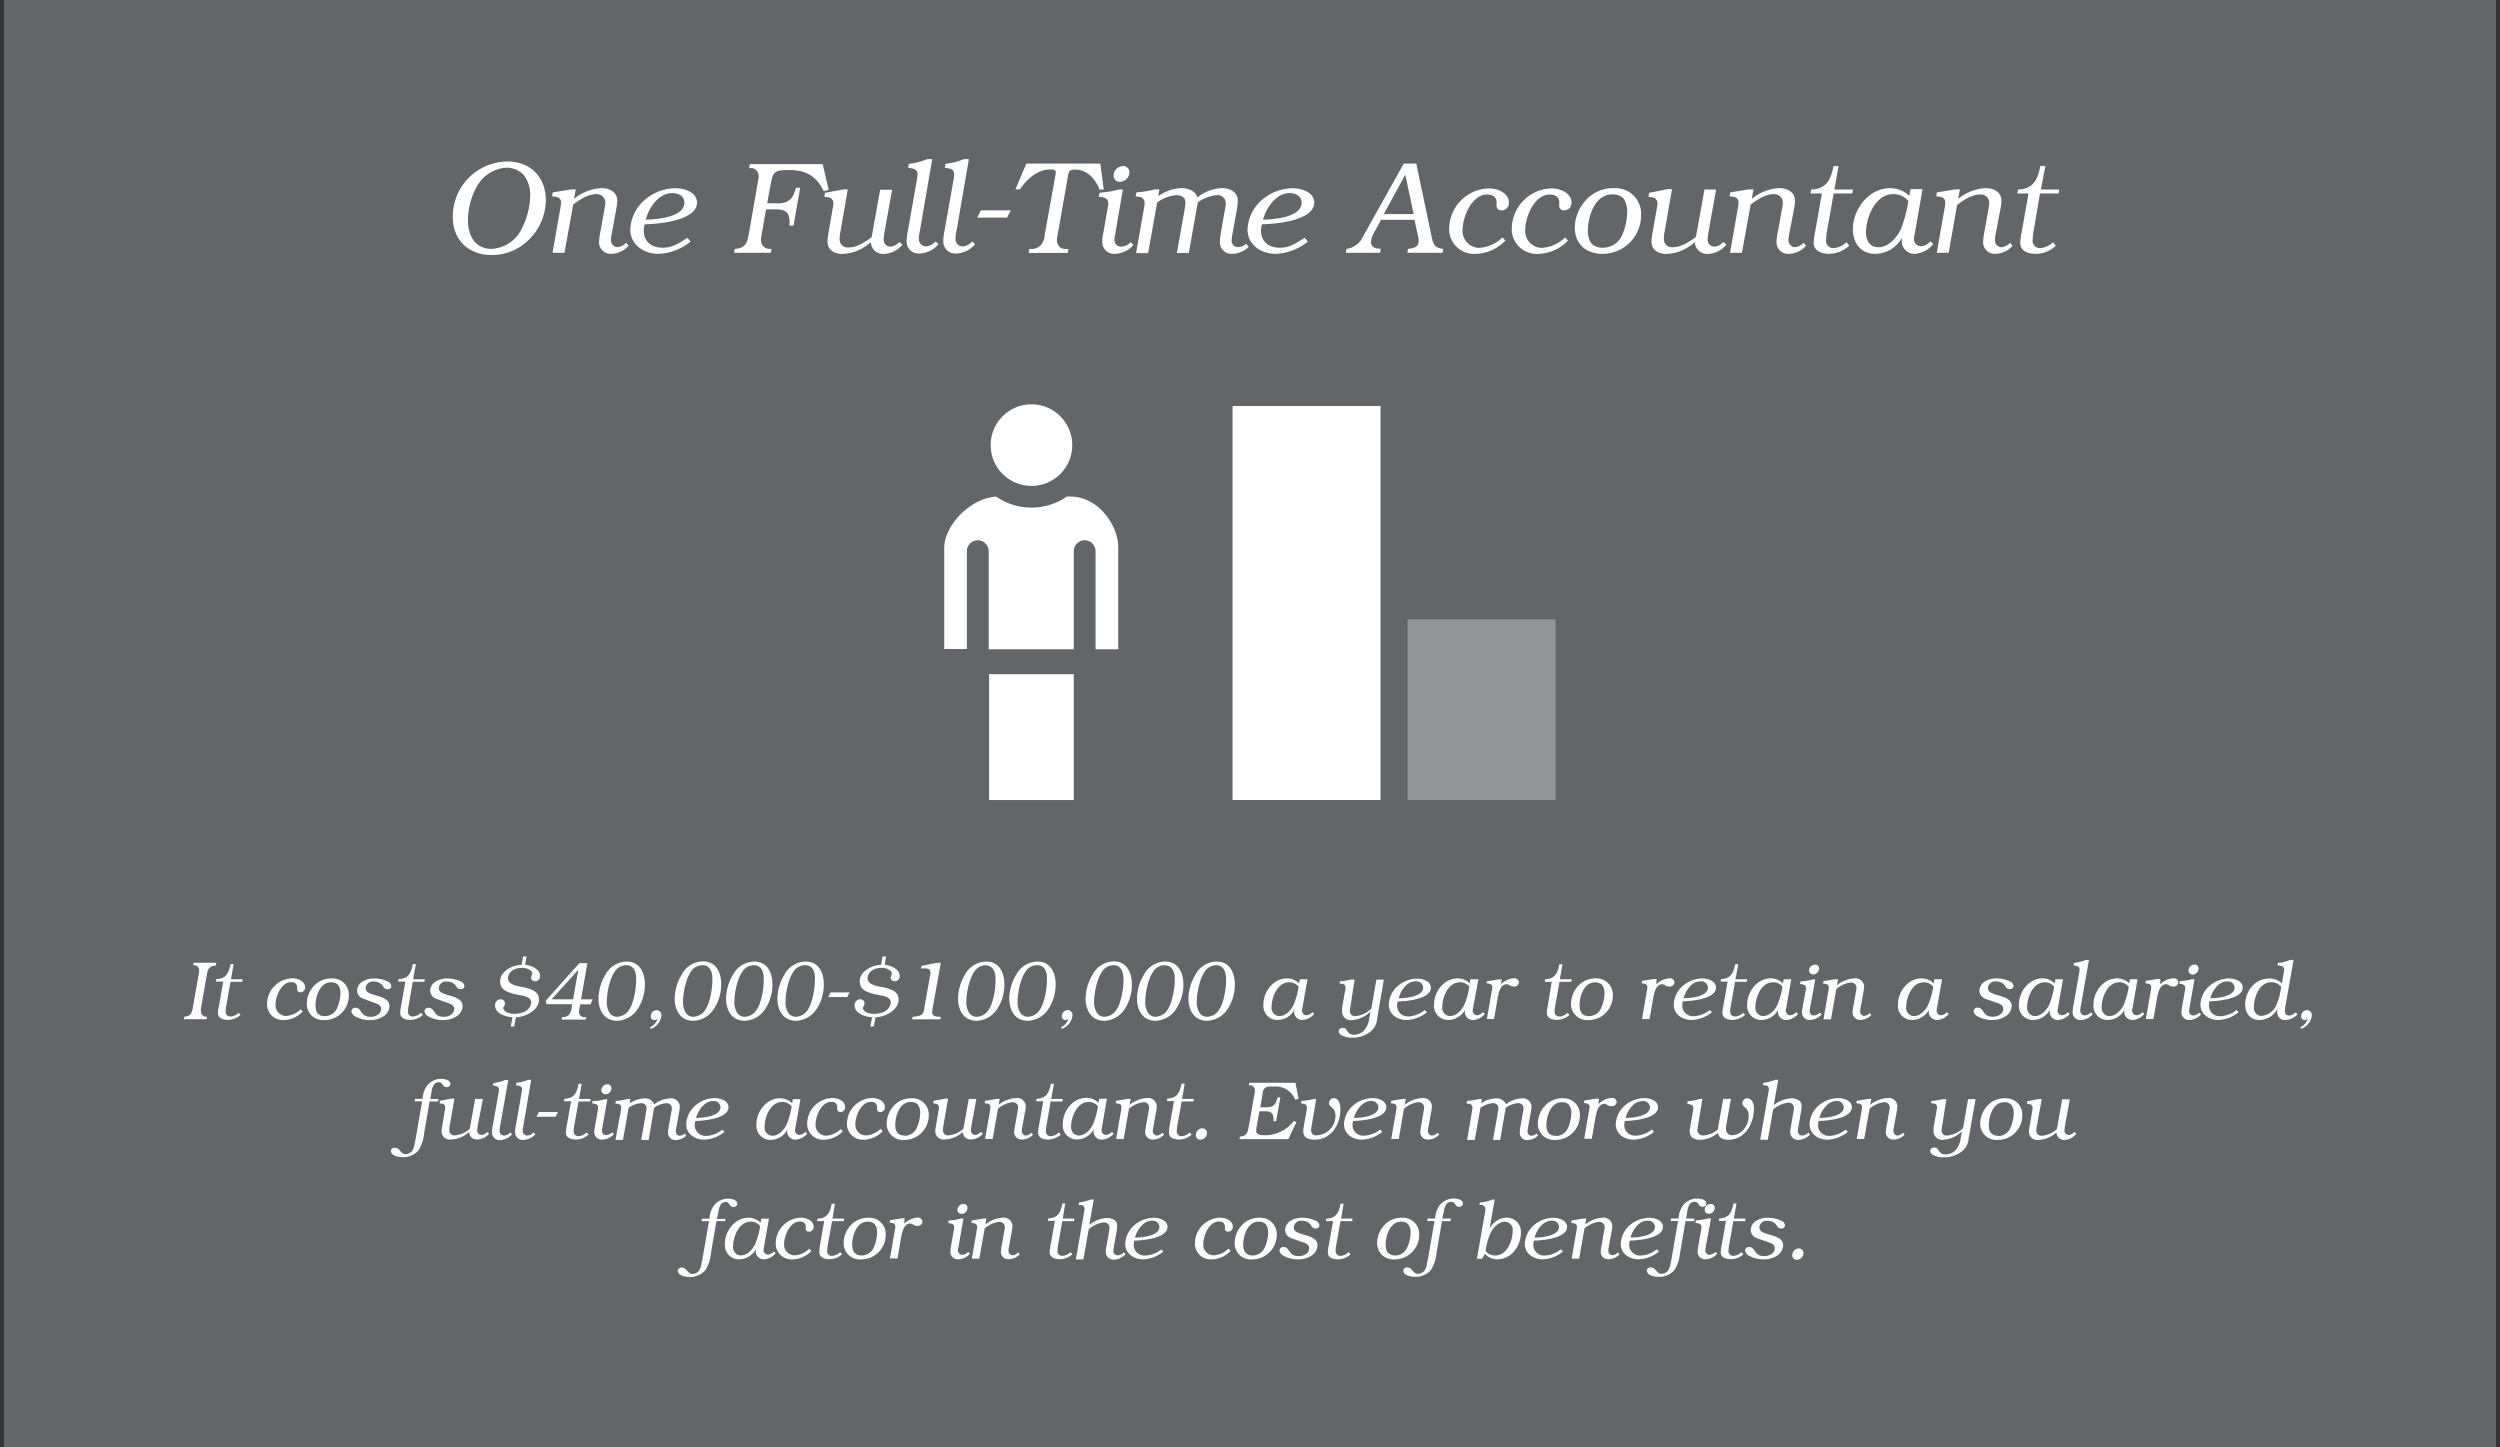 <svg id="Layer_1" data-name="Layer 1" xmlns="http://www.w3.org/2000/svg" viewBox="0 0 502.23 290.77"><rect x="0" y="0" width="502.23" height="290.77" fill="#333333" stroke="none"/><defs><style>.cls-1{fill:#646569;}.cls-2{fill:#fff;}.cls-3{fill:#929497;}</style></defs><title>01-benefits-of</title><rect class="cls-1" x="0.8" width="500.63" height="290.77"/><path class="cls-2" d="M102,32.45c4.6,0,7.65,3.18,7.65,7.75a11.23,11.23,0,0,1-3.21,7.75,10.46,10.46,0,0,1-7.73,3.28c-4.55,0-7.75-3-7.75-7.65a11.06,11.06,0,0,1,11-11.13H102Zm3.34,2.84a4.76,4.76,0,0,0-3.63-1.6,7.25,7.25,0,0,0-6,3.94A14.1,14.1,0,0,0,94,44.25c0,3,1.39,5.75,4.76,5.75a7.19,7.19,0,0,0,6-3.94,15.52,15.52,0,0,0,1.76-6.83A6.45,6.45,0,0,0,105.3,35.29Z"/><path class="cls-2" d="M113.4,50.79H111l1.6-9.12a6.09,6.09,0,0,0,.11-1c0-1-.87-1.18-1.81-1.23l0.13-.79,3.68-.6h0.95l-0.34,1.89a9.59,9.59,0,0,1,5.47-2.15c1.63,0,3.21.74,3.21,2.57a10.35,10.35,0,0,1-.18,1.55l-0.95,5.2a5.79,5.79,0,0,0-.13,1.16A1.4,1.4,0,0,0,124,49.66a2.73,2.73,0,0,0,1.76-.89l0.53,0.58A4.75,4.75,0,0,1,122.78,51a2.34,2.34,0,0,1-2.44-2.24s0-.07,0-0.1V48.59a16.22,16.22,0,0,1,.37-2.52l0.74-4.18a9.3,9.3,0,0,0,.16-1.24A1.69,1.69,0,0,0,119.87,39h-0.1c-1.68,0-3.34,1.13-4.62,2.1Z"/><path class="cls-2" d="M138.73,48.53A10.94,10.94,0,0,1,132.27,51c-2.89,0-5.65-1.79-5.65-4.91a8.31,8.31,0,0,1,2.81-5.86,9.69,9.69,0,0,1,6.2-2.42c1.73,0,4.39.74,4.39,2.89,0,3.6-7.67,4.31-10.51,4.36a5.26,5.26,0,0,0-.18,1.29c0,2.26,1.63,3.42,3.81,3.42,1.94,0,3.36-.95,4.94-2Zm-9-4.4c2.29-.05,7.75-0.5,7.75-3.42,0-1.34-1.21-1.92-2.39-1.92C132.32,38.76,130.35,41.72,129.73,44.13Z"/><path class="cls-2" d="M166.48,38.13l-1,.29c-1.42-3-3.55-4.26-6.91-4.26-3,0-3.28.29-3.78,3l-0.66,3.68H156a4.25,4.25,0,0,0,2.21-.39,3.13,3.13,0,0,0,1.44-2l0.26-.74h0.84l-1.34,7.62h-0.8V44.57c0-2.15-1.05-2.52-3-2.52H153.9l-0.95,5.39a3.2,3.2,0,0,0-.08.68v0.16A1.72,1.72,0,0,0,154.55,50H155l-0.16.79h-7.38l0.16-.79c2.1-.16,2.47-1.13,2.79-2.89l1.89-10.8a4.63,4.63,0,0,0,.1-0.84A1.58,1.58,0,0,0,151,33.76H150.5l0.13-.79h14.64Z"/><path class="cls-2" d="M177.73,46.4a12.66,12.66,0,0,0-.21,1.71,1.39,1.39,0,0,0,1.33,1.45h0a2.63,2.63,0,0,0,1.81-.95l0.63,0.53a5,5,0,0,1-3.7,1.87,2.48,2.48,0,0,1-2.65-2.3s0-.06,0-0.09a8.79,8.79,0,0,1-5.7,2.39c-1.63,0-3-.74-3-2.52a10.37,10.37,0,0,1,.21-1.79l0.84-4.86a4.11,4.11,0,0,0,.13-1,1.17,1.17,0,0,0-1.13-1.21h-0.08l-0.6-.11,0.13-.79,3.68-.68h0.89l-1.5,8.64a6,6,0,0,0-.13,1.18v0.26a1.59,1.59,0,0,0,1.59,1.59h0.14c1.76,0,3.36-1.08,4.7-2.08l1.71-9.51h2.39Z"/><path class="cls-2" d="M184.83,46.19a9.21,9.21,0,0,0-.24,1.73V48a1.45,1.45,0,0,0,1.4,1.5h0.1a2.75,2.75,0,0,0,1.84-1l0.6,0.55a5.23,5.23,0,0,1-4,1.89,2.4,2.4,0,0,1-2.39-2.41s0-.1,0-0.14a10.08,10.08,0,0,1,.24-2L184.22,36a5.46,5.46,0,0,0,.11-0.92c0-1.16-.81-1.21-1.89-1.37l0.13-.79a14,14,0,0,0,3.71-.95h1Z"/><path class="cls-2" d="M192.19,46.19a9.21,9.21,0,0,0-.24,1.73V48a1.45,1.45,0,0,0,1.4,1.5h0.1a2.75,2.75,0,0,0,1.84-1l0.6,0.55a5.23,5.23,0,0,1-4,1.89,2.41,2.41,0,0,1-2.39-2.43s0-.08,0-0.12a10.12,10.12,0,0,1,.24-2L191.58,36a5.46,5.46,0,0,0,.11-0.92c0-1.16-.81-1.21-1.89-1.37l0.13-.79a14,14,0,0,0,3.71-.95h1Z"/><path class="cls-2" d="M197.06,42.25h6l-0.74,1.47h-6Z"/><path class="cls-2" d="M221.73,38.07h-0.84c-0.89-2.21-2.47-4-5-4-1.13,0-1.21.45-1.37,1.47l-2.1,11.88a4.54,4.54,0,0,0-.08.84,1.81,1.81,0,0,0,.32,1.1,1.74,1.74,0,0,0,1.45.66h0.53l-0.13.79h-7.86l0.13-.79h0.29a2.65,2.65,0,0,0,1.94-.68,3.5,3.5,0,0,0,.87-2.21L212,35.38a6.17,6.17,0,0,0,.1-0.74c0-.58-0.53-0.6-1-0.6H211c-2.6,0-4.7,1.94-6.1,4H204l2.18-5.18h14.87Z"/><path class="cls-2" d="M224,47.22a4.59,4.59,0,0,0-.11.87,1.35,1.35,0,0,0,1.22,1.47h0.2a2.85,2.85,0,0,0,1.79-.89l0.6,0.53A5.06,5.06,0,0,1,223.91,51a2.37,2.37,0,0,1-2.47-2.57,6.28,6.28,0,0,1,.13-1.21l0.95-5.41a4.86,4.86,0,0,0,.13-0.89c0-1.08-.79-1.26-1.71-1.39h-0.21l0.13-.79,1.08-.13a16.5,16.5,0,0,0,2.76-.53h0.87Zm0.92-10.67a1.26,1.26,0,0,1-1.21-1.3V35.18a1.93,1.93,0,0,1,1.81-1.81,1.24,1.24,0,0,1,1.37,1.26A2,2,0,0,1,224.89,36.55Z"/><path class="cls-2" d="M229.83,41.75a6.09,6.09,0,0,0,.11-1,1.17,1.17,0,0,0-1.13-1.21h-0.08l-0.6-.1,0.16-.79a22.22,22.22,0,0,0,3.71-.6h0.92l-0.24,1.37a8.58,8.58,0,0,1,4.65-1.63c1.29,0,2.84.5,3.21,1.89a8.27,8.27,0,0,1,4.91-1.89c1.6,0,3.21.74,3.21,2.57a12.14,12.14,0,0,1-.18,1.68L247.59,47a7.74,7.74,0,0,0-.16,1.34,1.26,1.26,0,0,0,1.21,1.31h0.09a2.5,2.5,0,0,0,1.63-.71l0.5,0.66A5,5,0,0,1,247.58,51a2.31,2.31,0,0,1-2.5-2.47V48.4a12.3,12.3,0,0,1,.18-1.66l0.89-5a4.87,4.87,0,0,0,.1-0.89,1.61,1.61,0,0,0-1.57-1.65l-0.27,0a7.9,7.9,0,0,0-3.78,1.45l-1.81,10.17h-2.39l1.45-8.17c0.08-.5.24-1.39,0.26-1.89V40.73c0-1.1-.79-1.52-1.84-1.52a7.61,7.61,0,0,0-3.84,1.47l-1.81,10.17h-2.42Z"/><path class="cls-2" d="M262.73,48.53A10.94,10.94,0,0,1,256.27,51c-2.89,0-5.65-1.79-5.65-4.91a8.31,8.31,0,0,1,2.81-5.86,9.69,9.69,0,0,1,6.2-2.42c1.73,0,4.39.74,4.39,2.89,0,3.6-7.67,4.31-10.51,4.36a5.26,5.26,0,0,0-.18,1.29c0,2.26,1.63,3.42,3.81,3.42,1.94,0,3.36-.95,4.94-2Zm-9-4.4c2.29-.05,7.75-0.5,7.75-3.42,0-1.34-1.21-1.92-2.39-1.92C256.37,38.76,254.4,41.72,253.73,44.13Z"/><path class="cls-2" d="M287.49,47c0.37,1.68.39,2.76,2.44,3l-0.13.79h-7.07l0.13-.79c1-.13,2.15-0.29,2.15-1.58a4.31,4.31,0,0,0-.1-0.84l-0.76-3.43h-6.7l-1.21,2.23a5,5,0,0,0-.84,2.23,1.36,1.36,0,0,0,1.4,1.31h0.07L277.4,50l-0.16.79h-6.88l0.13-.79a4.22,4.22,0,0,0,3.34-2.5L282,32.87h2.52Zm-5.18-11.9L278,43h6Z"/><path class="cls-2" d="M302.42,48.32a8.47,8.47,0,0,1-6,2.68,5,5,0,0,1-5.3-4.68q0-.24,0-0.47a8.19,8.19,0,0,1,8-8c1.68,0,4,.87,4,2.86a1.47,1.47,0,0,1-1.39,1.55h-0.08a0.91,0.91,0,0,1-1-.92V40.63c0-1.1-.84-1.55-1.89-1.55-3.15,0-4.94,4.57-4.94,7.15A3.38,3.38,0,0,0,297,49.79h0.24a7.32,7.32,0,0,0,4.6-2.1Z"/><path class="cls-2" d="M315,48.32A8.47,8.47,0,0,1,309,51a5,5,0,0,1-5.3-4.68q0-.24,0-0.47a8.19,8.19,0,0,1,8-8c1.68,0,4,.87,4,2.86a1.47,1.47,0,0,1-1.39,1.55h-0.08a0.91,0.91,0,0,1-1-.92V40.63c0-1.1-.84-1.55-1.89-1.55-3.15,0-4.94,4.57-4.94,7.15a3.38,3.38,0,0,0,3.18,3.56h0.24a7.32,7.32,0,0,0,4.6-2.1Z"/><path class="cls-2" d="M321.9,51c-3.28,0-5.54-2-5.54-5.36a8.31,8.31,0,0,1,2.21-5.41,7.27,7.27,0,0,1,5.62-2.42,5.14,5.14,0,0,1,5.49,5.41A7.74,7.74,0,0,1,322,51H321.9ZM322,49.77a4.17,4.17,0,0,0,3.89-2.6,12,12,0,0,0,1-4.57,4.32,4.32,0,0,0-.81-2.81,3.1,3.1,0,0,0-2.18-.74c-3.55,0-4.91,4.47-4.91,7.33,0,2,.8,3.39,3,3.39h0Z"/><path class="cls-2" d="M343.26,46.4a12.66,12.66,0,0,0-.21,1.71,1.39,1.39,0,0,0,1.33,1.45h0a2.63,2.63,0,0,0,1.81-.95l0.63,0.53a5,5,0,0,1-3.7,1.87,2.48,2.48,0,0,1-2.65-2.3s0-.06,0-0.09a8.79,8.79,0,0,1-5.7,2.39c-1.63,0-3-.74-3-2.52A10.32,10.32,0,0,1,332,46.7l0.84-4.86a4.13,4.13,0,0,0,.13-1,1.17,1.17,0,0,0-1.13-1.21h-0.08l-0.6-.11,0.13-.79L335,38h0.89l-1.5,8.64a6,6,0,0,0-.13,1.18v0.26a1.59,1.59,0,0,0,1.59,1.59H336c1.76,0,3.36-1.08,4.7-2.08l1.71-9.51h2.34Z"/><path class="cls-2" d="M349.94,50.79h-2.39l1.6-9.12a6.09,6.09,0,0,0,.11-1c0-1-.87-1.18-1.81-1.23l0.13-.79,3.68-.6h1l-0.34,1.89a9.59,9.59,0,0,1,5.47-2.15c1.63,0,3.21.74,3.21,2.57a10.35,10.35,0,0,1-.18,1.55l-1,5.2a5.79,5.79,0,0,0-.13,1.16,1.4,1.4,0,0,0,1.26,1.39,2.73,2.73,0,0,0,1.76-.89l0.53,0.58A4.75,4.75,0,0,1,359.32,51a2.34,2.34,0,0,1-2.44-2.24s0-.07,0-0.1V48.59a16.22,16.22,0,0,1,.37-2.52L358,41.89a9.3,9.3,0,0,0,.16-1.24A1.69,1.69,0,0,0,356.41,39h-0.1c-1.68,0-3.34,1.13-4.62,2.1Z"/><path class="cls-2" d="M368.52,38.07h3.71l-0.13.79h-3.73L367.11,46a11.5,11.5,0,0,0-.26,2.13,1.49,1.49,0,0,0,1.23,1.71l0.29,0a4,4,0,0,0,2.55-1.18l0.58,0.66a5.9,5.9,0,0,1-4,1.66c-1.42,0-3.15-.47-3.15-2.21a14.28,14.28,0,0,1,.32-2.34L366,38.87h-2.28l0.13-.79c3.1-.11,3.94-2,4.49-4.73h1Z"/><path class="cls-2" d="M384.66,46.95A4.86,4.86,0,0,0,384.5,48a1.43,1.43,0,0,0,1.39,1.47h0.06a2.62,2.62,0,0,0,1.84-1l0.6,0.55A5.22,5.22,0,0,1,384.63,51a2.56,2.56,0,0,1-2.57-2.81V47.82h0A6.2,6.2,0,0,1,376.75,51c-2.92,0-4.52-2.15-4.52-4.94,0-4,3.15-8.25,7.44-8.25a5.33,5.33,0,0,1,3.89,1.55L383.8,38h2.42ZM380.3,39c-3.55,0-5.44,4.68-5.44,7.67,0,1.58.71,3,2.5,3,2,0,3.71-1.92,4.49-3.6a25,25,0,0,0,1.52-5.7A3.89,3.89,0,0,0,380.3,39h0Z"/><path class="cls-2" d="M391.47,50.79h-2.39l1.6-9.12a6.09,6.09,0,0,0,.11-1c0-1-.87-1.18-1.81-1.23l0.13-.79,3.68-.6h0.94l-0.34,1.89a9.59,9.59,0,0,1,5.47-2.15c1.63,0,3.21.74,3.21,2.57a10.35,10.35,0,0,1-.18,1.55l-1,5.22a5.79,5.79,0,0,0-.13,1.16,1.4,1.4,0,0,0,1.26,1.39,2.73,2.73,0,0,0,1.76-.89l0.53,0.58A4.75,4.75,0,0,1,400.83,51a2.34,2.34,0,0,1-2.44-2.24s0-.07,0-0.1V48.61a16.22,16.22,0,0,1,.34-2.48l0.74-4.18a9.38,9.38,0,0,0,.16-1.24,1.69,1.69,0,0,0-1.74-1.64h-0.1c-1.68,0-3.34,1.13-4.62,2.1Z"/><path class="cls-2" d="M410,38.07h3.68l-0.13.79h-3.73L408.61,46a11.46,11.46,0,0,0-.26,2.13,1.49,1.49,0,0,0,1.23,1.71l0.29,0a4,4,0,0,0,2.55-1.18L413,49.35A5.9,5.9,0,0,1,409,51c-1.42,0-3.15-.47-3.15-2.21a14.28,14.28,0,0,1,.32-2.34l1.34-7.59h-2.23l0.13-.79c3.1-.11,3.94-2,4.49-4.73h1Z"/><path class="cls-2" d="M43.45,193.45l-0.08.5c-1.33.12-1.63,0.7-1.81,1.83l-1.2,6.84a2,2,0,0,0,0,.43v0.08a1.08,1.08,0,0,0,1,1.12h0.23l-0.1.5H36.94l0.1-.5c1.28-.13,1.5-0.73,1.7-1.83l1.2-6.84A2.93,2.93,0,0,0,40,195a1,1,0,0,0-.89-1.1H38.83l0.08-.5h4.53v0Z"/><path class="cls-2" d="M46.41,196.73h2.32l-0.08.5H46.31l-0.8,4.53a7.3,7.3,0,0,0-.17,1.35,0.94,0.94,0,0,0,1,1.1,2.52,2.52,0,0,0,1.61-.75l0.37,0.42a3.74,3.74,0,0,1-2.55,1c-0.9,0-2-.3-2-1.4A9.07,9.07,0,0,1,44,202l0.85-4.81H43.38l0.08-.5c2-.07,2.5-1.25,2.85-3h0.62Z"/><path class="cls-2" d="M60.81,203.22a5.37,5.37,0,0,1-3.8,1.7,3.17,3.17,0,0,1-3.36-3q0-.14,0-0.29a5.19,5.19,0,0,1,5.08-5.1c1.07,0,2.55.55,2.55,1.81a0.93,0.93,0,0,1-.86,1H60.35a0.58,0.58,0,0,1-.65-0.58v-0.45a1,1,0,0,0-1-1l-0.22,0c-2,0-3.13,2.9-3.13,4.53a2.14,2.14,0,0,0,2,2.26h0.14a4.64,4.64,0,0,0,2.91-1.33Z"/><path class="cls-2" d="M65.15,204.92a3.23,3.23,0,0,1-3.51-3.4,5.27,5.27,0,0,1,1.4-3.43,4.61,4.61,0,0,1,3.56-1.53A3.26,3.26,0,0,1,70.08,200a4.91,4.91,0,0,1-4.89,4.93h0Zm0.08-.79a2.64,2.64,0,0,0,2.5-1.64,7.59,7.59,0,0,0,.67-2.9,2.74,2.74,0,0,0-.52-1.78,2,2,0,0,0-1.38-.47c-2.25,0-3.11,2.83-3.11,4.64C63.35,203.25,63.87,204.13,65.23,204.13Z"/><path class="cls-2" d="M73,200.64A1.81,1.81,0,0,1,71.73,199a2.22,2.22,0,0,1,1.08-1.8,4.16,4.16,0,0,1,2.3-.63,6.15,6.15,0,0,1,2.73.58,1.17,1.17,0,0,1,.77.9,0.66,0.66,0,0,1-.64.68H77.89a1,1,0,0,1-.93-0.58,1.68,1.68,0,0,0-.68-0.68,2.24,2.24,0,0,0-1.13-.28,1.47,1.47,0,0,0-1.69,1.21v0.09a1.06,1.06,0,0,0,.55.93,9,9,0,0,0,1.63.58c1.12,0.35,2.6.72,2.6,2.15a2.56,2.56,0,0,1-1.35,2.11,5,5,0,0,1-2.6.67,5.89,5.89,0,0,1-2.8-.68,1.48,1.48,0,0,1-.9-1.08,0.77,0.77,0,0,1,.77-0.73c1.42,0,.9,1.83,3.1,1.83a2.55,2.55,0,0,0,1.43-.4,1.48,1.48,0,0,0,.68-1.13c0-.85-0.8-1.1-1.48-1.32Z"/><path class="cls-2" d="M83,196.73h2.35l-0.08.5H82.93l-0.8,4.53a7.3,7.3,0,0,0-.17,1.35,0.94,0.94,0,0,0,1,1.1,2.52,2.52,0,0,0,1.61-.75l0.37,0.42a3.74,3.74,0,0,1-2.55,1c-0.9,0-2-.3-2-1.4a9.07,9.07,0,0,1,.2-1.48l0.85-4.81H80l0.08-.5c2-.07,2.5-1.25,2.85-3h0.62Z"/><path class="cls-2" d="M87.6,200.64A1.81,1.81,0,0,1,86.42,199a2.22,2.22,0,0,1,1.08-1.8,4.16,4.16,0,0,1,2.3-.63,6.15,6.15,0,0,1,2.73.58,1.17,1.17,0,0,1,.77.9,0.66,0.66,0,0,1-.64.68H92.58a1,1,0,0,1-.93-0.58,1.68,1.68,0,0,0-.68-0.68,2.24,2.24,0,0,0-1.13-.28,1.47,1.47,0,0,0-1.69,1.21v0.09a1.06,1.06,0,0,0,.55.93,9,9,0,0,0,1.63.58c1.12,0.35,2.6.72,2.6,2.15a2.56,2.56,0,0,1-1.35,2.11,5,5,0,0,1-2.6.67,5.89,5.89,0,0,1-2.8-.68,1.48,1.48,0,0,1-.9-1.08,0.77,0.77,0,0,1,.77-0.73c1.42,0,.9,1.83,3.1,1.83a2.55,2.55,0,0,0,1.43-.4,1.48,1.48,0,0,0,.68-1.13c0-.85-0.8-1.1-1.48-1.32Z"/><path class="cls-2" d="M105.49,193.8c1.17,0.15,3,.83,3,2.23a1,1,0,0,1-.89,1.1h-0.11a0.76,0.76,0,0,1-.8-0.7,8.63,8.63,0,0,1,.25-0.83c0-.6-1-1.17-2-1.17-2.21,0-2.9,1.35-2.9,2.1s0.73,1.36,2.31,1.65l0.55,0.1c1.38,0.32,3.38.68,3.38,2.5,0,2.2-2.73,3.53-4.64,3.58l-0.33,1.85h-0.7l0.35-1.85c-1.33-.07-3.5-0.73-3.5-2.35a1.15,1.15,0,0,1,1-1.26h0.15a0.8,0.8,0,0,1,.83.77h0a1,1,0,0,1-.17.6,1,1,0,0,0-.18.45,1.32,1.32,0,0,0,.8.83,4.14,4.14,0,0,0,1.48.28h0.05a6.77,6.77,0,0,0,1.65-.3,2.41,2.41,0,0,0,1.65-1.93h0c0-1.25-1.68-1.4-2.3-1.53-2.35-.47-3.95-0.92-3.95-2.83s2.46-3.25,4.25-3.25h0.07l0.3-1.7h0.7Z"/><path class="cls-2" d="M116.73,200.76h2.33l-0.42,1h-2.08l-0.17.92a2.92,2.92,0,0,0-.07.53,1.21,1.21,0,0,0,.23.75,1,1,0,0,0,.93.37h0.3l-0.08.5h-4.88l0.08-.5h0.17a1.62,1.62,0,0,0,1.23-.47,2.85,2.85,0,0,0,.55-1.6l0.1-.52h-5.14l-0.17-.72,6.76-7.54H118Zm-0.55-5.94-5.38,5.94h4.33Z"/><path class="cls-2" d="M128.21,202.52a5.15,5.15,0,0,1-4.23,2.55c-2.63,0-3.75-2.15-3.75-4.53a9.63,9.63,0,0,1,1.38-4.71,4.93,4.93,0,0,1,4.29-2.66c2.65,0,3.65,2.28,3.65,4.58A8.94,8.94,0,0,1,128.21,202.52Zm-2.38-8.62a2.82,2.82,0,0,0-2.13,1,7.12,7.12,0,0,0-1,1.91,14.43,14.43,0,0,0-.8,4.36,4,4,0,0,0,.45,2.1,1.81,1.81,0,0,0,1.58,1,3.07,3.07,0,0,0,2.15-1,5.92,5.92,0,0,0,1-1.91,15.18,15.18,0,0,0,.72-4.4c0.06-1.33-.25-3.06-2-3.06h0Z"/><path class="cls-2" d="M130.59,206.4a2.94,2.94,0,0,0,1.52-1.76,0.92,0.92,0,0,1-.7.28,0.72,0.72,0,0,1-.68-0.76v0a1.23,1.23,0,0,1,1.22-1.22,1,1,0,0,1,.93,1.06v0a3.22,3.22,0,0,1-2.16,2.7Z"/><path class="cls-2" d="M143.52,202.52a5.15,5.15,0,0,1-4.23,2.55c-2.63,0-3.75-2.15-3.75-4.53a9.63,9.63,0,0,1,1.38-4.71,4.93,4.93,0,0,1,4.31-2.7c2.65,0,3.65,2.28,3.65,4.58A8.94,8.94,0,0,1,143.52,202.52Zm-2.38-8.62a2.82,2.82,0,0,0-2.13,1,7.12,7.12,0,0,0-1,1.91,14.43,14.43,0,0,0-.8,4.36,4,4,0,0,0,.45,2.1,1.81,1.81,0,0,0,1.58,1,3.07,3.07,0,0,0,2.15-1,5.92,5.92,0,0,0,1-1.91,15.18,15.18,0,0,0,.72-4.4c0.06-1.33-.25-3.06-2-3.06h0Z"/><path class="cls-2" d="M153.84,202.52a5.15,5.15,0,0,1-4.23,2.55c-2.63,0-3.75-2.15-3.75-4.53a9.63,9.63,0,0,1,1.38-4.71,4.93,4.93,0,0,1,4.29-2.66c2.65,0,3.65,2.28,3.65,4.58A8.94,8.94,0,0,1,153.84,202.52Zm-2.38-8.62a2.82,2.82,0,0,0-2.13,1,7.12,7.12,0,0,0-1,1.91,14.43,14.43,0,0,0-.8,4.36,4,4,0,0,0,.45,2.1,1.81,1.81,0,0,0,1.58,1,3.07,3.07,0,0,0,2.15-1,5.92,5.92,0,0,0,1-1.91,15.18,15.18,0,0,0,.72-4.4c0.06-1.33-.25-3.06-2-3.06h0Z"/><path class="cls-2" d="M164.16,202.52a5.15,5.15,0,0,1-4.23,2.55c-2.63,0-3.75-2.15-3.75-4.53a9.63,9.63,0,0,1,1.38-4.71,4.93,4.93,0,0,1,4.29-2.66c2.65,0,3.65,2.28,3.65,4.58A8.94,8.94,0,0,1,164.16,202.52Zm-2.43-8.62a2.82,2.82,0,0,0-2.13,1,7.12,7.12,0,0,0-1,1.91,14.43,14.43,0,0,0-.8,4.36,4,4,0,0,0,.45,2.1,1.81,1.81,0,0,0,1.58,1,3.07,3.07,0,0,0,2.15-1,5.92,5.92,0,0,0,1-1.91,15.18,15.18,0,0,0,.72-4.4C163.81,195.63,163.49,193.9,161.73,193.9Z"/><path class="cls-2" d="M166.84,199.37h3.83l-0.47.93h-3.83Z"/><path class="cls-2" d="M177.73,193.8c1.17,0.15,3,.83,3,2.23a1,1,0,0,1-.89,1.1h-0.11a0.76,0.76,0,0,1-.8-0.7,8.63,8.63,0,0,1,.25-0.83c0-.6-1-1.17-2-1.17-2.21,0-2.9,1.35-2.9,2.1s0.73,1.36,2.31,1.65l0.55,0.1c1.38,0.32,3.38.68,3.38,2.5,0,2.2-2.73,3.53-4.64,3.58l-0.33,1.85h-0.7l0.35-1.85c-1.33-.07-3.5-0.73-3.5-2.35a1.15,1.15,0,0,1,1-1.26h0.15a0.8,0.8,0,0,1,.83.77h0a1.05,1.05,0,0,1-.17.6,1,1,0,0,0-.18.45,1.32,1.32,0,0,0,.8.83,4.14,4.14,0,0,0,1.48.28h0.05a6.77,6.77,0,0,0,1.65-.3,2.41,2.41,0,0,0,1.65-1.93h0c0-1.25-1.68-1.4-2.3-1.53-2.35-.47-3.95-0.92-3.95-2.83s2.46-3.25,4.25-3.25H177l0.3-1.7H178Z"/><path class="cls-2" d="M187.38,202.47a5.13,5.13,0,0,0-.12.88c0,0.87.87,0.88,1.53,0.92H189l-0.08.5h-5.68l0.1-.5a5.74,5.74,0,0,0,1.76-.37,1.78,1.78,0,0,0,.58-1.35l1.17-6.58a3.48,3.48,0,0,0,.07-0.58c0-.83-0.73-0.85-1.38-0.85h-0.5l0.08-.5,3.1-.62H189Z"/><path class="cls-2" d="M200.44,202.52a5.15,5.15,0,0,1-4.23,2.55c-2.63,0-3.75-2.15-3.75-4.53a9.63,9.63,0,0,1,1.38-4.71,4.93,4.93,0,0,1,4.29-2.66c2.65,0,3.65,2.28,3.65,4.58A8.94,8.94,0,0,1,200.44,202.52Zm-2.38-8.62a2.82,2.82,0,0,0-2.13,1,7.12,7.12,0,0,0-1,1.91,14.43,14.43,0,0,0-.8,4.36,4,4,0,0,0,.45,2.1,1.81,1.81,0,0,0,1.58,1,3.07,3.07,0,0,0,2.15-1,5.92,5.92,0,0,0,1-1.91A15.18,15.18,0,0,0,200,197c0.06-1.33-.3-3.06-2-3.06h0Z"/><path class="cls-2" d="M210.73,202.52a5.15,5.15,0,0,1-4.23,2.55c-2.63,0-3.75-2.15-3.75-4.53a9.63,9.63,0,0,1,1.38-4.71,4.93,4.93,0,0,1,4.29-2.66c2.65,0,3.65,2.28,3.65,4.58A8.94,8.94,0,0,1,210.73,202.52Zm-2.38-8.62a2.82,2.82,0,0,0-2.13,1,7.12,7.12,0,0,0-1,1.91,14.43,14.43,0,0,0-.8,4.36,4,4,0,0,0,.45,2.1,1.81,1.81,0,0,0,1.58,1,3.07,3.07,0,0,0,2.15-1,5.92,5.92,0,0,0,1-1.91,15.18,15.18,0,0,0,.72-4.4c0.09-1.33-.23-3.06-1.94-3.06h0Z"/><path class="cls-2" d="M213.14,206.4a2.94,2.94,0,0,0,1.52-1.76,0.92,0.92,0,0,1-.7.28,0.72,0.72,0,0,1-.65-0.78,1.23,1.23,0,0,1,1.22-1.22,1,1,0,0,1,.93,1.06v0a3.22,3.22,0,0,1-2.16,2.7Z"/><path class="cls-2" d="M226.07,202.52a5.15,5.15,0,0,1-4.23,2.55c-2.63,0-3.75-2.15-3.75-4.53a9.63,9.63,0,0,1,1.38-4.71,4.93,4.93,0,0,1,4.26-2.7c2.65,0,3.65,2.28,3.65,4.58A8.94,8.94,0,0,1,226.07,202.52Zm-2.34-8.62a2.82,2.82,0,0,0-2.13,1,7.12,7.12,0,0,0-1,1.91,14.43,14.43,0,0,0-.8,4.36,4,4,0,0,0,.45,2.1,1.81,1.81,0,0,0,1.58,1,3.07,3.07,0,0,0,2.15-1,5.92,5.92,0,0,0,1-1.91,15.18,15.18,0,0,0,.72-4.4C225.73,195.63,225.4,193.9,223.73,193.9Z"/><path class="cls-2" d="M236.39,202.52a5.15,5.15,0,0,1-4.23,2.55c-2.63,0-3.75-2.15-3.75-4.53a9.63,9.63,0,0,1,1.38-4.71,4.93,4.93,0,0,1,4.29-2.66c2.65,0,3.65,2.28,3.65,4.58A8.94,8.94,0,0,1,236.39,202.52ZM234,193.9a2.82,2.82,0,0,0-2.13,1,7.12,7.12,0,0,0-1,1.91,14.43,14.43,0,0,0-.8,4.36,4,4,0,0,0,.45,2.1,1.81,1.81,0,0,0,1.58,1,3.07,3.07,0,0,0,2.15-1,5.92,5.92,0,0,0,1-1.91A15.18,15.18,0,0,0,236,197c0.06-1.33-.25-3.06-2-3.06h0Z"/><path class="cls-2" d="M246.73,202.52a5.15,5.15,0,0,1-4.23,2.55c-2.63,0-3.75-2.15-3.75-4.53a9.63,9.63,0,0,1,1.38-4.71,4.93,4.93,0,0,1,4.29-2.66c2.65,0,3.65,2.28,3.65,4.58A8.94,8.94,0,0,1,246.73,202.52Zm-2.38-8.62a2.82,2.82,0,0,0-2.13,1,7.12,7.12,0,0,0-1,1.91,14.43,14.43,0,0,0-.8,4.36,4,4,0,0,0,.45,2.1,1.81,1.81,0,0,0,1.58,1,3.07,3.07,0,0,0,2.15-1,5.92,5.92,0,0,0,1-1.91,15.18,15.18,0,0,0,.72-4.4c0-1.33-.28-3.06-2-3.06h0Z"/><path class="cls-2" d="M261.67,202.35a3.08,3.08,0,0,0-.1.68,0.91,0.91,0,0,0,.89.93h0a1.66,1.66,0,0,0,1.17-.62l0.38,0.35a3.31,3.31,0,0,1-2.38,1.22,1.62,1.62,0,0,1-1.63-1.78v-0.22h0a3.93,3.93,0,0,1-3.33,2,2.83,2.83,0,0,1-2.86-3.13c0-2.56,2-5.23,4.71-5.23a3.38,3.38,0,0,1,2.46,1l0.15-.82h1.53Zm-2.76-5c-2.25,0-3.45,3-3.45,4.86a1.66,1.66,0,0,0,1.37,1.91l0.21,0c1.28,0,2.35-1.22,2.85-2.28a15.85,15.85,0,0,0,1-3.61,2.46,2.46,0,0,0-2-.91h0Z"/><path class="cls-2" d="M276.66,204.63a3.65,3.65,0,0,1-1.63,2.83,5.73,5.73,0,0,1-3.28,1,4.65,4.65,0,0,1-2.16-.45,1.06,1.06,0,0,1-.67-0.83,0.77,0.77,0,0,1,.85-0.68h0c1.08,0,.63,1.37,2.3,1.37a2.84,2.84,0,0,0,2-.9,4.4,4.4,0,0,0,1-2.38l0.25-1.37a5.82,5.82,0,0,1-3.71,1.7,1.7,1.7,0,0,1-2-1.7v-0.6l0.07-.53,0.55-3.11a3.11,3.11,0,0,0,.07-0.57c0-.7-0.5-0.8-1.18-0.8l0.08-.5,0.5,0,1.78-.33h0.65l-0.83,5.4a7.45,7.45,0,0,0-.12.85,1,1,0,0,0,.89,1.1h0.18a5.24,5.24,0,0,0,3.25-1.51l1-5.81H278Z"/><path class="cls-2" d="M286.67,203.35a6.93,6.93,0,0,1-4.1,1.56c-1.83,0-3.58-1.13-3.58-3.11a5.27,5.27,0,0,1,1.74-3.67,6.14,6.14,0,0,1,3.93-1.53c1.1,0,2.78.47,2.78,1.83,0,2.28-4.86,2.73-6.66,2.76a3.34,3.34,0,0,0-.12.82,2.13,2.13,0,0,0,2.08,2.18l0.33,0a5.62,5.62,0,0,0,3.13-1.25ZM281,200.54c1.45,0,4.91-.32,4.91-2.16a1.32,1.32,0,0,0-1.4-1.23h-0.12C282.62,197.13,281.37,199,281,200.54Z"/><path class="cls-2" d="M295.95,202.35a3.08,3.08,0,0,0-.1.68,0.91,0.91,0,0,0,.89.93h0a1.66,1.66,0,0,0,1.17-.62l0.38,0.35a3.31,3.31,0,0,1-2.38,1.22,1.62,1.62,0,0,1-1.63-1.78v-0.22h0a3.93,3.93,0,0,1-3.33,2,2.83,2.83,0,0,1-2.86-3.13c0-2.56,2-5.23,4.71-5.23a3.38,3.38,0,0,1,2.46,1l0.15-.82H297Zm-2.76-5c-2.25,0-3.45,3-3.45,4.86a1.66,1.66,0,0,0,1.38,1.9l0.21,0c1.28,0,2.35-1.22,2.85-2.28a15.85,15.85,0,0,0,1-3.61,2.46,2.46,0,0,0-2-.9h0Z"/><path class="cls-2" d="M301.48,197.76h0a4.15,4.15,0,0,1,2.66-1.23,0.9,0.9,0,0,1,1,.78,0.93,0.93,0,0,1-1,.88h-0.09c-0.65,0-.85-0.47-1.37-0.47-1.35,0-1.68,2-1.85,3l-0.7,4h-1.42l1-5.81a3.52,3.52,0,0,0,.08-0.58c0-.65-0.55-0.75-1.15-0.78l0.07-.41,2.33-.38h0.67Z"/><path class="cls-2" d="M313.36,196.73h2.37l-0.08.5h-2.36l-0.8,4.53a7.3,7.3,0,0,0-.17,1.35,0.94,0.94,0,0,0,1,1.1,2.52,2.52,0,0,0,1.61-.75l0.37,0.42a3.74,3.74,0,0,1-2.55,1c-0.9,0-2-.3-2-1.4a9.07,9.07,0,0,1,.2-1.48l0.78-4.77h-1.4l0.08-.5c2-.07,2.5-1.25,2.85-3h0.62Z"/><path class="cls-2" d="M319.12,204.92a3.23,3.23,0,0,1-3.51-3.4,5.27,5.27,0,0,1,1.4-3.43,4.61,4.61,0,0,1,3.56-1.53A3.26,3.26,0,0,1,324,200a4.91,4.91,0,0,1-4.89,4.93h0Zm0.08-.78a2.64,2.64,0,0,0,2.46-1.65,7.59,7.59,0,0,0,.67-2.9,2.74,2.74,0,0,0-.52-1.78,2,2,0,0,0-1.38-.47c-2.25,0-3.11,2.83-3.11,4.64,0,1.27.52,2.15,1.88,2.15h0Z"/><path class="cls-2" d="M332.73,197.76h0a4.15,4.15,0,0,1,2.66-1.23,0.9,0.9,0,0,1,1,.78,0.93,0.93,0,0,1-1,.88h-0.09c-0.65,0-.85-0.47-1.37-0.47-1.35,0-1.68,2-1.85,3l-0.7,4h-1.51l1-5.81a3.52,3.52,0,0,0,.08-0.58c0-.65-0.55-0.75-1.15-0.78l0.08-.5,2.33-.38h0.6Z"/><path class="cls-2" d="M343.92,203.35a6.93,6.93,0,0,1-4.1,1.56c-1.83,0-3.58-1.13-3.58-3.11a5.27,5.27,0,0,1,1.78-3.71,6.14,6.14,0,0,1,3.93-1.53c1.1,0,2.78.47,2.78,1.83,0,2.28-4.86,2.73-6.66,2.76a3.34,3.34,0,0,0-.12.82,2.13,2.13,0,0,0,2.08,2.18l0.33,0a5.62,5.62,0,0,0,3.13-1.25Zm-5.71-2.81c1.45,0,4.91-.32,4.91-2.16a1.32,1.32,0,0,0-1.4-1.23H341.6C339.87,197.13,338.62,199,338.21,200.54Z"/><path class="cls-2" d="M348.64,196.73H351l-0.08.5h-2.36l-0.8,4.53a7.3,7.3,0,0,0-.17,1.35,0.94,0.94,0,0,0,1,1.1,2.52,2.52,0,0,0,1.61-.75l0.37,0.42a3.74,3.74,0,0,1-2.55,1c-0.9,0-2-.3-2-1.4a9.07,9.07,0,0,1,.2-1.48l0.85-4.81h-1.42l0.08-.5c2-.07,2.5-1.25,2.85-3h0.62Z"/><path class="cls-2" d="M358.86,202.35a3.08,3.08,0,0,0-.1.68,0.91,0.91,0,0,0,.89.93h0a1.66,1.66,0,0,0,1.17-.62l0.38,0.35a3.31,3.31,0,0,1-2.38,1.22,1.62,1.62,0,0,1-1.63-1.78v-0.22h0a3.93,3.93,0,0,1-3.33,2,2.83,2.83,0,0,1-2.86-3.13c0-2.56,2-5.23,4.71-5.23a3.38,3.38,0,0,1,2.46,1l0.15-.82h1.53Zm-2.76-5c-2.25,0-3.45,3-3.45,4.86a1.66,1.66,0,0,0,1.38,1.9l0.2,0c1.28,0,2.35-1.22,2.85-2.28a15.85,15.85,0,0,0,1-3.61,2.46,2.46,0,0,0-2-.9h0Z"/><path class="cls-2" d="M363.62,202.52a2.89,2.89,0,0,0-.07.55,0.86,0.86,0,0,0,.79.93h0.11a1.81,1.81,0,0,0,1.13-.57l0.38,0.33a3.21,3.21,0,0,1-2.38,1.15,1.5,1.5,0,0,1-1.56-1.63,4,4,0,0,1,.08-0.77l0.63-3.38a3.1,3.1,0,0,0,.08-0.57c0-.68-0.5-0.8-1.08-0.88h-0.12l0.08-.5,0.68-.08a10.44,10.44,0,0,0,1.75-.33h0.55Zm0.58-6.76a0.8,0.8,0,0,1-.77-0.83v0a1.22,1.22,0,0,1,1.15-1.15,0.79,0.79,0,0,1,.87.8A1.25,1.25,0,0,1,364.2,195.76Z"/><path class="cls-2" d="M367.83,204.78h-1.51l1-5.78a3.83,3.83,0,0,0,.07-0.62c0-.65-0.55-0.75-1.15-0.78l0.08-.5,2.33-.38h0.6l-0.22,1.2a6.07,6.07,0,0,1,3.46-1.37,1.74,1.74,0,0,1,2,1.63,6.54,6.54,0,0,1-.12,1l-0.6,3.3a3.67,3.67,0,0,0-.08.73,0.89,0.89,0,0,0,.8.88,1.73,1.73,0,0,0,1.12-.57l0.33,0.37a3,3,0,0,1-2.23,1,1.48,1.48,0,0,1-1.55-1.41s0,0,0-.07h0a10.3,10.3,0,0,1,.23-1.6l0.47-2.65a5.93,5.93,0,0,0,.1-0.78,1.07,1.07,0,0,0-1.13-1h0a5.32,5.32,0,0,0-2.93,1.33Z"/><path class="cls-2" d="M389.15,202.35a3.08,3.08,0,0,0-.1.68,0.91,0.91,0,0,0,.89.93h0a1.66,1.66,0,0,0,1.17-.62l0.38,0.35a3.31,3.31,0,0,1-2.38,1.22,1.62,1.62,0,0,1-1.63-1.78v-0.22h0a3.93,3.93,0,0,1-3.33,2,2.83,2.83,0,0,1-2.86-3.13c0-2.56,2-5.23,4.71-5.23a3.38,3.38,0,0,1,2.46,1l0.15-.82h1.53Zm-2.76-5c-2.25,0-3.45,3-3.45,4.86a1.66,1.66,0,0,0,1.37,1.91l0.21,0c1.28,0,2.35-1.22,2.85-2.28a15.85,15.85,0,0,0,1-3.61,2.46,2.46,0,0,0-2-.91h0Z"/><path class="cls-2" d="M398.82,200.64a1.81,1.81,0,0,1-1.18-1.65,2.22,2.22,0,0,1,1.08-1.8,4.16,4.16,0,0,1,2.3-.63,6.15,6.15,0,0,1,2.71.57,1.17,1.17,0,0,1,.77.9,0.66,0.66,0,0,1-.64.68h-0.08a1,1,0,0,1-.93-0.58,1.68,1.68,0,0,0-.68-0.68,2.24,2.24,0,0,0-1.13-.28,1.47,1.47,0,0,0-1.69,1.21v0.09a1.06,1.06,0,0,0,.55.93,9,9,0,0,0,1.63.58c1.12,0.35,2.6.72,2.6,2.15a2.56,2.56,0,0,1-1.35,2.11,5,5,0,0,1-2.6.67,5.89,5.89,0,0,1-2.8-.68,1.48,1.48,0,0,1-.9-1.08,0.77,0.77,0,0,1,.77-0.73c1.42,0,.9,1.83,3.1,1.83a2.55,2.55,0,0,0,1.43-.4,1.48,1.48,0,0,0,.68-1.13c0-.85-0.8-1.1-1.48-1.32Z"/><path class="cls-2" d="M413.45,202.35a3.08,3.08,0,0,0-.1.68,0.91,0.91,0,0,0,.89.93h0a1.66,1.66,0,0,0,1.17-.62l0.38,0.35a3.31,3.31,0,0,1-2.38,1.22,1.62,1.62,0,0,1-1.63-1.78v-0.22h0a3.93,3.93,0,0,1-3.33,2,2.83,2.83,0,0,1-2.86-3.13c0-2.56,2-5.23,4.71-5.23a3.38,3.38,0,0,1,2.46,1l0.15-.82h1.53Zm-2.76-5c-2.25,0-3.45,3-3.45,4.86a1.66,1.66,0,0,0,1.37,1.91l0.21,0c1.28,0,2.35-1.22,2.85-2.28a15.85,15.85,0,0,0,1-3.61,2.46,2.46,0,0,0-1.94-.91h0Z"/><path class="cls-2" d="M418.06,201.87a5.81,5.81,0,0,0-.15,1.1V203a0.92,0.92,0,0,0,.89,1h0.06a1.74,1.74,0,0,0,1.17-.63l0.38,0.35a3.31,3.31,0,0,1-2.51,1.2,1.52,1.52,0,0,1-1.52-1.52s0-.06,0-0.09a6.43,6.43,0,0,1,.15-1.27l1.17-6.64a3.48,3.48,0,0,0,.07-0.58c0-.73-0.52-0.77-1.2-0.87l0.08-.5a8.86,8.86,0,0,0,2.35-.6h0.65Z"/><path class="cls-2" d="M428.43,202.35a3.08,3.08,0,0,0-.1.68,0.91,0.91,0,0,0,.89.93h0a1.66,1.66,0,0,0,1.17-.62l0.38,0.35a3.31,3.31,0,0,1-2.38,1.22,1.62,1.62,0,0,1-1.63-1.78v-0.22h0a3.93,3.93,0,0,1-3.33,2,2.83,2.83,0,0,1-2.86-3.13c0-2.56,2-5.23,4.71-5.23a3.38,3.38,0,0,1,2.46,1l0.15-.82h1.53Zm-2.76-5c-2.25,0-3.45,3-3.45,4.86a1.66,1.66,0,0,0,1.37,1.91l0.21,0c1.28,0,2.35-1.22,2.85-2.28a15.85,15.85,0,0,0,1-3.61,2.46,2.46,0,0,0-2-.91h0Z"/><path class="cls-2" d="M433.95,197.76h0a4.15,4.15,0,0,1,2.66-1.23,0.9,0.9,0,0,1,1,.78,0.93,0.93,0,0,1-1,.88h-0.09c-0.65,0-.85-0.47-1.37-0.47-1.35,0-1.68,2-1.85,3l-0.7,4h-1.51l1-5.81a3.52,3.52,0,0,0,.08-0.58c0-.65-0.55-0.75-1.15-0.78l0.08-.5,2.33-.38H434Z"/><path class="cls-2" d="M439.84,202.52a2.89,2.89,0,0,0-.07.55,0.86,0.86,0,0,0,.79.93h0.11a1.81,1.81,0,0,0,1.13-.57l0.38,0.33a3.21,3.21,0,0,1-2.38,1.15,1.5,1.5,0,0,1-1.56-1.63,4,4,0,0,1,.08-0.77l0.6-3.43a3.1,3.1,0,0,0,.08-0.57c0-.68-0.5-0.8-1.08-0.88H437.8l0.08-.5,0.68-.08a10.44,10.44,0,0,0,1.75-.33h0.55Zm0.58-6.76a0.8,0.8,0,0,1-.77-0.83v0a1.22,1.22,0,0,1,1.15-1.15,0.79,0.79,0,0,1,.87.8,1.25,1.25,0,0,1-1.24,1.22h0Z"/><path class="cls-2" d="M449.73,203.35a6.93,6.93,0,0,1-4.1,1.56c-1.83,0-3.58-1.13-3.58-3.11a5.27,5.27,0,0,1,1.78-3.71,6.14,6.14,0,0,1,3.93-1.53c1.1,0,2.78.47,2.78,1.83,0,2.28-4.86,2.73-6.66,2.76a3.34,3.34,0,0,0-.12.82,2.13,2.13,0,0,0,2.08,2.18l0.33,0a5.62,5.62,0,0,0,3.13-1.25ZM444,200.54c1.45,0,4.91-.32,4.91-2.16a1.32,1.32,0,0,0-1.4-1.23h-0.12c-1.68,0-2.94,1.88-3.36,3.38h0Z"/><path class="cls-2" d="M461.57,203.74a3.48,3.48,0,0,1-2.46,1.18,1.53,1.53,0,0,1-1.63-1.43s0-.07,0-0.1v-0.63a4.25,4.25,0,0,1-3.55,2.16c-1.9,0-2.9-1.4-2.9-3.18a5.75,5.75,0,0,1,1.4-3.61,4.63,4.63,0,0,1,3.46-1.56,3.65,3.65,0,0,1,2.53,1l0.38-2.18a3.52,3.52,0,0,0,.08-0.58c0-.72-0.58-0.8-1.18-0.87h-0.17l0.1-.5a7.24,7.24,0,0,0,2.43-.6h0.7l-1.6,9.07a7.37,7.37,0,0,0-.15,1.22,0.81,0.81,0,0,0,.73.88h0.14a1.62,1.62,0,0,0,1.23-.62Zm-3.26-5.43a2.5,2.5,0,0,0-2-1c-2.4,0-3.51,3-3.51,4.94a1.59,1.59,0,0,0,1.31,1.83l0.3,0a3.6,3.6,0,0,0,2.8-2,12.07,12.07,0,0,0,1-3.46Z"/><path class="cls-2" d="M462.11,206.4a2.94,2.94,0,0,0,1.52-1.76,0.92,0.92,0,0,1-.7.28,0.72,0.72,0,0,1-.65-0.78,1.23,1.23,0,0,1,1.22-1.22,1,1,0,0,1,.93,1.06v0a3.22,3.22,0,0,1-2.16,2.7Z"/><path class="cls-2" d="M88.1,220.77l-0.07.5H86.3l-1.1,6.41a7.79,7.79,0,0,1-1.1,3.38,4,4,0,0,1-3.31,1.4c-0.73,0-2.26-.28-2.26-1.27a0.66,0.66,0,0,1,.71-0.61h0.07c1.1,0,1.08,1.28,2.2,1.28a1.89,1.89,0,0,0,1.25-.6,3.69,3.69,0,0,0,.55-1.55l0.22-1.1,1.27-7.36H83.31l0.07-.5H84.9a4.77,4.77,0,0,1,.93-2.7,3.62,3.62,0,0,1,2.73-1.32c0.58,0,1.91.17,1.91,1a0.7,0.7,0,0,1-.73.67h0c-1,0-.65-1-1.66-1a1.18,1.18,0,0,0-.95.57,3.57,3.57,0,0,0-.45,1.47l-0.23,1.36h1.7v0Z"/><path class="cls-2" d="M96,226a8,8,0,0,0-.13,1.08,0.88,0.88,0,0,0,.84.92h0a1.67,1.67,0,0,0,1.15-.6l0.4,0.33a3.17,3.17,0,0,1-2.35,1.18,1.57,1.57,0,0,1-1.68-1.46v-0.05a5.57,5.57,0,0,1-3.61,1.51,1.64,1.64,0,0,1-1.91-1.6,6.58,6.58,0,0,1,.13-1.13l0.52-3.09a2.59,2.59,0,0,0,.08-0.62,0.74,0.74,0,0,0-.71-0.77H88.69l-0.38-.07,0.08-.5,2.33-.43h0.57l-0.95,5.48a3.8,3.8,0,0,0-.08.75v0.16a1,1,0,0,0,1,1h0.11a5.28,5.28,0,0,0,3-1.32l1.08-6H97Z"/><path class="cls-2" d="M100.52,225.91a5.81,5.81,0,0,0-.15,1.1v0.12a0.92,0.92,0,0,0,.89,1h0.06a1.74,1.74,0,0,0,1.17-.63l0.38,0.35a3.31,3.31,0,0,1-2.51,1.2,1.52,1.52,0,0,1-1.52-1.52s0-.06,0-0.09a6.43,6.43,0,0,1,.15-1.27l1.17-6.64a3.48,3.48,0,0,0,.07-0.58c0-.73-0.52-0.77-1.2-0.87l0.08-.5a8.86,8.86,0,0,0,2.35-.6h0.65Z"/><path class="cls-2" d="M105.18,225.91A5.81,5.81,0,0,0,105,227v0.12a0.92,0.92,0,0,0,.89,1H106a1.74,1.74,0,0,0,1.17-.63l0.38,0.35A3.31,3.31,0,0,1,105,229a1.52,1.52,0,0,1-1.52-1.52s0-.06,0-0.09a6.43,6.43,0,0,1,.15-1.27l1.17-6.64a3.48,3.48,0,0,0,.07-0.58c0-.73-0.52-0.77-1.2-0.87l0.08-.5a8.86,8.86,0,0,0,2.35-.6h0.61Z"/><path class="cls-2" d="M108.25,223.41h3.83l-0.47.93h-3.83Z"/><path class="cls-2" d="M116.31,220.77h2.35l-0.08.5h-2.36l-0.8,4.53a7.3,7.3,0,0,0-.17,1.35,0.94,0.94,0,0,0,1,1.1,2.52,2.52,0,0,0,1.61-.75l0.37,0.42a3.74,3.74,0,0,1-2.55,1c-0.9,0-2-.3-2-1.4a9.07,9.07,0,0,1,.2-1.48l0.85-4.81h-1.42l0.08-.5c2-.07,2.5-1.25,2.85-3h0.62Z"/><path class="cls-2" d="M121,226.56a2.92,2.92,0,0,0-.07.55,0.86,0.86,0,0,0,.79.93h0.11a1.81,1.81,0,0,0,1.13-.57l0.38,0.33a3.21,3.21,0,0,1-2.38,1.15,1.5,1.5,0,0,1-1.56-1.63,4,4,0,0,1,.08-0.77l0.6-3.43a3.1,3.1,0,0,0,.08-0.57c0-.68-0.5-0.8-1.08-0.88h-0.12l0.08-.5,0.72,0a10.44,10.44,0,0,0,1.75-.33H122Zm0.58-6.76a0.8,0.8,0,0,1-.77-0.83v0a1.22,1.22,0,0,1,1.15-1.15,0.79,0.79,0,0,1,.87.8,1.25,1.25,0,0,1-1.25,1.22h0Z"/><path class="cls-2" d="M124.73,223.13a3.82,3.82,0,0,0,.07-0.62,0.74,0.74,0,0,0-.71-0.77H124l-0.38-.07,0.1-.5a14.07,14.07,0,0,0,2.35-.38h0.58l-0.15.87a5.44,5.44,0,0,1,2.95-1,2,2,0,0,1,2,1.2,5.24,5.24,0,0,1,3.11-1.2,1.75,1.75,0,0,1,2,1.48q0,0.08,0,.15a7.74,7.74,0,0,1-.12,1.07l-0.57,3.13a4.89,4.89,0,0,0-.1.85,0.8,0.8,0,0,0,.78.82h0a1.58,1.58,0,0,0,1-.45l0.32,0.42a3.16,3.16,0,0,1-2.08.9,1.46,1.46,0,0,1-1.58-1.56v-0.08a7.79,7.79,0,0,1,.12-1l0.57-3.2a3.06,3.06,0,0,0,.07-0.57,1,1,0,0,0-1-1h-0.18a5,5,0,0,0-2.4.92L130.32,229h-1.51l0.92-5.18c0-.32.15-0.88,0.17-1.2h0a1,1,0,0,0-1-1h-0.18a4.82,4.82,0,0,0-2.43.93L125.15,229h-1.51Z"/><path class="cls-2" d="M145.54,227.39a6.93,6.93,0,0,1-4.1,1.56c-1.83,0-3.58-1.13-3.58-3.11a5.27,5.27,0,0,1,1.78-3.71,6.14,6.14,0,0,1,3.93-1.53c1.1,0,2.78.47,2.78,1.83,0,2.28-4.86,2.73-6.66,2.76a3.34,3.34,0,0,0-.12.82,2.13,2.13,0,0,0,2.08,2.18l0.33,0a5.62,5.62,0,0,0,3.13-1.25Zm-5.71-2.81c1.45,0,4.91-.32,4.91-2.16a1.32,1.32,0,0,0-1.4-1.23h-0.12c-1.73,0-3,1.93-3.39,3.38h0Z"/><path class="cls-2" d="M159.82,226.39a3.08,3.08,0,0,0-.1.68,0.91,0.91,0,0,0,.89.93h0a1.66,1.66,0,0,0,1.17-.62l0.38,0.35a3.31,3.31,0,0,1-2.38,1.22,1.62,1.62,0,0,1-1.63-1.78V227h0a3.93,3.93,0,0,1-3.33,2,2.83,2.83,0,0,1-2.86-3.13c0-2.56,2-5.23,4.71-5.23a3.38,3.38,0,0,1,2.46,1l0.15-.82h1.53Zm-2.76-5c-2.25,0-3.45,3-3.45,4.86a1.66,1.66,0,0,0,1.37,1.91l0.21,0c1.28,0,2.35-1.22,2.85-2.28a15.85,15.85,0,0,0,1-3.61,2.46,2.46,0,0,0-2-.91h0Z"/><path class="cls-2" d="M169.32,227.26a5.37,5.37,0,0,1-3.8,1.7,3.17,3.17,0,0,1-3.36-3q0-.14,0-0.29a5.19,5.19,0,0,1,5.06-5.09c1.07,0,2.55.55,2.55,1.81a0.93,0.93,0,0,1-.86,1h-0.07a0.58,0.58,0,0,1-.65-0.58v-0.45a1,1,0,0,0-1-1l-0.22,0c-2,0-3.13,2.9-3.13,4.53a2.14,2.14,0,0,0,2,2.26H166a4.64,4.64,0,0,0,2.91-1.33Z"/><path class="cls-2" d="M177.31,227.26a5.37,5.37,0,0,1-3.8,1.7,3.17,3.17,0,0,1-3.36-3q0-.14,0-0.29a5.19,5.19,0,0,1,5.06-5.09c1.07,0,2.55.55,2.55,1.81a0.93,0.93,0,0,1-.86,1h-0.07a0.58,0.58,0,0,1-.65-0.58v-0.45a1,1,0,0,0-1-1l-0.22,0c-2,0-3.13,2.9-3.13,4.53a2.14,2.14,0,0,0,2.07,2.21H174a4.64,4.64,0,0,0,2.91-1.33Z"/><path class="cls-2" d="M181.65,229a3.23,3.23,0,0,1-3.51-3.4,5.27,5.27,0,0,1,1.4-3.43,4.61,4.61,0,0,1,3.56-1.53,3.26,3.26,0,0,1,3.48,3.43,4.91,4.91,0,0,1-4.89,4.93h0Zm0.08-.83a2.64,2.64,0,0,0,2.46-1.65,7.59,7.59,0,0,0,.67-2.9,2.74,2.74,0,0,0-.52-1.78,2,2,0,0,0-1.38-.47c-2.25,0-3.11,2.83-3.11,4.64C179.85,227.29,180.37,228.13,181.73,228.13Z"/><path class="cls-2" d="M195.18,226a8,8,0,0,0-.13,1.08,0.88,0.88,0,0,0,.84.92h0a1.67,1.67,0,0,0,1.15-.6l0.4,0.33a3.17,3.17,0,0,1-2.35,1.18,1.57,1.57,0,0,1-1.68-1.46v-0.05a5.57,5.57,0,0,1-3.61,1.51,1.64,1.64,0,0,1-1.91-1.6,6.58,6.58,0,0,1,.13-1.13l0.53-3.08a2.59,2.59,0,0,0,.08-0.62,0.74,0.74,0,0,0-.71-0.77h-0.06l-0.38-.07,0.08-.5,2.33-.43h0.57l-0.95,5.48a3.8,3.8,0,0,0-.08.75v0.15a1,1,0,0,0,1,1h0.11a5.28,5.28,0,0,0,3-1.32l1.08-6h1.52Z"/><path class="cls-2" d="M199.41,228.82H197.9l1-5.78a3.83,3.83,0,0,0,.07-0.62c0-.65-0.55-0.75-1.15-0.78l0.08-.5,2.33-.38h0.6l-0.22,1.2a6.07,6.07,0,0,1,3.46-1.37,1.74,1.74,0,0,1,2,1.63,6.54,6.54,0,0,1-.12,1l-0.6,3.3a3.67,3.67,0,0,0-.08.73,0.89,0.89,0,0,0,.8.88,1.73,1.73,0,0,0,1.12-.57l0.33,0.37a3,3,0,0,1-2.23,1,1.48,1.48,0,0,1-1.55-1.41s0,0,0-.07h0a10.3,10.3,0,0,1,.23-1.6l0.47-2.65a5.93,5.93,0,0,0,.1-0.78,1.07,1.07,0,0,0-1.13-1h0a5.32,5.32,0,0,0-2.93,1.33Z"/><path class="cls-2" d="M211.17,220.77h2.35l-0.08.5h-2.36l-0.8,4.53a7.3,7.3,0,0,0-.17,1.35,0.94,0.94,0,0,0,1,1.1,2.52,2.52,0,0,0,1.61-.75l0.37,0.42a3.74,3.74,0,0,1-2.55,1c-0.9,0-2-.3-2-1.4a9.07,9.07,0,0,1,.2-1.48l0.85-4.81h-1.42l0.08-.5c2-.07,2.5-1.25,2.85-3h0.63Z"/><path class="cls-2" d="M221.39,226.39a3.08,3.08,0,0,0-.1.68,0.91,0.91,0,0,0,.89.93h0a1.66,1.66,0,0,0,1.17-.62l0.38,0.35a3.31,3.31,0,0,1-2.38,1.22,1.62,1.62,0,0,1-1.65-1.82v-0.22h0a3.93,3.93,0,0,1-3.33,2,2.83,2.83,0,0,1-2.86-3.13c0-2.56,2-5.23,4.71-5.23a3.38,3.38,0,0,1,2.46,1l0.15-.82h1.53Zm-2.76-5c-2.25,0-3.45,3-3.45,4.86a1.66,1.66,0,0,0,1.42,1.87h0.13c1.28,0,2.35-1.22,2.85-2.28a15.85,15.85,0,0,0,1-3.61,2.46,2.46,0,0,0-2-.86h0Z"/><path class="cls-2" d="M225.73,228.82h-1.51l1-5.78a3.83,3.83,0,0,0,.07-0.62c0-.65-0.55-0.75-1.15-0.78l0.08-.5,2.33-.38h0.6l-0.22,1.2a6.07,6.07,0,0,1,3.46-1.37,1.74,1.74,0,0,1,2,1.63,6.54,6.54,0,0,1-.12,1l-0.6,3.3a3.67,3.67,0,0,0-.08.73,0.89,0.89,0,0,0,.8.88,1.73,1.73,0,0,0,1.12-.57l0.33,0.37a3,3,0,0,1-2.23,1,1.48,1.48,0,0,1-1.55-1.41s0,0,0-.07h0a10.3,10.3,0,0,1,.23-1.6l0.47-2.65a5.93,5.93,0,0,0,.1-0.78,1.07,1.07,0,0,0-1.13-1h0a5.32,5.32,0,0,0-2.93,1.33Z"/><path class="cls-2" d="M237.47,220.77h2.35l-0.08.5h-2.36l-0.8,4.53a7.3,7.3,0,0,0-.17,1.35,0.94,0.94,0,0,0,1,1.1,2.52,2.52,0,0,0,1.61-.75l0.37,0.42a3.74,3.74,0,0,1-2.55,1c-0.9,0-2-.3-2-1.4A9.07,9.07,0,0,1,235,226l0.85-4.81h-1.42l0.08-.5c2-.07,2.5-1.25,2.85-3H238Z"/><path class="cls-2" d="M240.23,228a1.35,1.35,0,0,1,1.31-1.33,0.92,0.92,0,0,1,.93,1,1.35,1.35,0,0,1-1.33,1.28A0.86,0.86,0,0,1,240.23,228Z"/><path class="cls-2" d="M260.87,220.75l-0.68.17a4.23,4.23,0,0,0-4.25-2.65h-0.37a2.93,2.93,0,0,0-1.3.2,1.41,1.41,0,0,0-.62,1.22l-0.48,2.76h1.1c1.6,0,1.93-.48,2.41-2h0.53l-0.83,4.78h-0.53V225c0-1.22-.38-1.76-1.65-1.76H253l-0.62,3.5a2.59,2.59,0,0,0,0,.52c0,0.77,1,.8,1.58.8h0.15a7.26,7.26,0,0,0,5.79-2.85l0.53,0.23-1.61,3.4H249l0.08-.5c1.33-.12,1.55-0.72,1.75-1.83l1.2-6.83a3.3,3.3,0,0,0,.07-0.55,1,1,0,0,0-.87-1.11h-0.33l0.08-.5h9.27Z"/><path class="cls-2" d="M263.47,226.33a3.67,3.67,0,0,0-.08.73,1,1,0,0,0,1.27,1,3.91,3.91,0,0,0,3.63-3.85c0-1.9-1.31-1.66-1.31-2.61a1,1,0,0,1,1-1,1.21,1.21,0,0,1,1,.73,3.6,3.6,0,0,1,.3,1.56c0,3-1.86,6.06-5.18,6.06-1.17,0-2.28-.33-2.28-1.68a6.58,6.58,0,0,1,.13-1.15l0.53-3a3.06,3.06,0,0,0,.07-0.57,0.74,0.74,0,0,0-.66-0.82H261.8l-0.42-.07,0.08-.5a10.88,10.88,0,0,0,2.43-.38h0.53Z"/><path class="cls-2" d="M277.68,227.39a6.93,6.93,0,0,1-4.1,1.56c-1.83,0-3.58-1.13-3.58-3.11a5.27,5.27,0,0,1,1.78-3.71,6.14,6.14,0,0,1,3.93-1.53c1.1,0,2.78.47,2.78,1.83,0,2.28-4.86,2.73-6.66,2.76a3.34,3.34,0,0,0-.12.82,2.13,2.13,0,0,0,2.12,2.14l0.3,0a5.62,5.62,0,0,0,3.13-1.25ZM272,224.58c1.45,0,4.91-.32,4.91-2.16a1.32,1.32,0,0,0-1.4-1.23h-0.12c-1.73,0-3,1.93-3.39,3.38h0Z"/><path class="cls-2" d="M281,228.82h-1.51l1-5.78a3.83,3.83,0,0,0,.07-0.62c0-.65-0.55-0.75-1.15-0.78l0.08-.5,2.33-.38h0.6l-0.22,1.2a6.07,6.07,0,0,1,3.46-1.37,1.74,1.74,0,0,1,2,1.63,6.54,6.54,0,0,1-.12,1l-0.6,3.3a3.67,3.67,0,0,0-.08.73,0.89,0.89,0,0,0,.8.88,1.73,1.73,0,0,0,1.12-.57l0.33,0.37a3,3,0,0,1-2.23,1,1.48,1.48,0,0,1-1.55-1.41s0,0,0-.07h0a10.3,10.3,0,0,1,.23-1.6L286,223.2a5.93,5.93,0,0,0,.1-0.78,1.07,1.07,0,0,0-1.13-1h0a5.32,5.32,0,0,0-2.93,1.33Z"/><path class="cls-2" d="M295.73,223.13a3.82,3.82,0,0,0,.07-0.62,0.74,0.74,0,0,0-.71-0.77H295l-0.38-.07,0.1-.5a14.07,14.07,0,0,0,2.35-.38h0.63l-0.15.87a5.44,5.44,0,0,1,3-1,2,2,0,0,1,2,1.2,5.24,5.24,0,0,1,3.11-1.2,1.75,1.75,0,0,1,2,1.48q0,0.08,0,.15a7.74,7.74,0,0,1-.12,1.07l-0.57,3.13a4.89,4.89,0,0,0-.1.85,0.8,0.8,0,0,0,.78.82h0a1.58,1.58,0,0,0,1-.45l0.32,0.42a3.16,3.16,0,0,1-2.08.9,1.46,1.46,0,0,1-1.58-1.56v-0.08a7.79,7.79,0,0,1,.12-1l0.57-3.2a3.06,3.06,0,0,0,.07-0.57,1,1,0,0,0-1-1h-0.18a5,5,0,0,0-2.4.92L301.37,229h-1.44l0.92-5.18c0-.32.15-0.88,0.17-1.2h0a1,1,0,0,0-1-1h-0.18a4.82,4.82,0,0,0-2.43.93L296.27,229h-1.54Z"/><path class="cls-2" d="M312.46,229a3.23,3.23,0,0,1-3.51-3.4,5.27,5.27,0,0,1,1.4-3.43,4.61,4.61,0,0,1,3.56-1.53,3.26,3.26,0,0,1,3.48,3.43A4.91,4.91,0,0,1,312.5,229h0Zm0.08-.78a2.64,2.64,0,0,0,2.46-1.65,7.59,7.59,0,0,0,.67-2.9,2.74,2.74,0,0,0-.52-1.78,2,2,0,0,0-1.38-.47c-2.25,0-3.11,2.83-3.11,4.64,0,1.27.52,2.11,1.89,2.11v0Z"/><path class="cls-2" d="M321.12,221.8h0a4.15,4.15,0,0,1,2.66-1.23,0.9,0.9,0,0,1,1,.78,0.93,0.93,0,0,1-1,.88h-0.09c-0.65,0-.85-0.47-1.37-0.47-1.35,0-1.68,2-1.85,3l-0.7,4h-1.51l1-5.81a3.52,3.52,0,0,0,.08-0.58c0-.65-0.55-0.75-1.15-0.78l0.08-.5,2.33-.38h0.6Z"/><path class="cls-2" d="M332.27,227.39a6.93,6.93,0,0,1-4.1,1.56c-1.83,0-3.58-1.13-3.58-3.11a5.27,5.27,0,0,1,1.78-3.71,6.14,6.14,0,0,1,3.93-1.53c1.1,0,2.78.47,2.78,1.83,0,2.28-4.86,2.73-6.66,2.76a3.34,3.34,0,0,0-.12.82,2.13,2.13,0,0,0,2.12,2.14l0.31,0a5.62,5.62,0,0,0,3.13-1.25Zm-5.71-2.81c1.45,0,4.91-.32,4.91-2.16a1.32,1.32,0,0,0-1.4-1.23h-0.12c-1.73,0-3,1.93-3.39,3.38h0Z"/><path class="cls-2" d="M341.15,225.93a7,7,0,0,0-.15,1.17,1.08,1.08,0,0,0,1.14,1l0.16,0a5,5,0,0,0,2.78-1.17l1.1-6.18h1.55l-0.83,4.68a8.31,8.31,0,0,0-.17,1.32v0.08a1.19,1.19,0,0,0,1.15,1.23H348a3.2,3.2,0,0,0,2.3-1.17,4.08,4.08,0,0,0,1-2.7c0-1.86-1.25-1.6-1.25-2.56a1,1,0,0,1,1-1,1.25,1.25,0,0,1,1,.68,2.85,2.85,0,0,1,.3,1.43c0,3-1.8,6.24-5.16,6.24-0.87,0-2-.37-2.06-1.38a6,6,0,0,1-3.53,1.38c-1.15,0-2.15-.42-2.15-1.73a3.47,3.47,0,0,1,.08-0.72l0.58-3.3a3.29,3.29,0,0,0,.07-0.57c0-.73-0.52-0.78-1.23-0.92l0.08-.5a9.26,9.26,0,0,0,2.45-.48H342Z"/><path class="cls-2" d="M355.27,219.4a3.11,3.11,0,0,0,.07-0.57,0.72,0.72,0,0,0-.63-0.8h-0.14l-0.4,0,0.08-.5a10.39,10.39,0,0,0,2.38-.6h0.6l-0.9,5.09a6.29,6.29,0,0,1,3.51-1.38c1,0,2.1.4,2.1,1.55a9.82,9.82,0,0,1-.2,1.55l-0.43,2.44a7.41,7.41,0,0,0-.15,1.07,0.87,0.87,0,0,0,.87.87h0.05a1.72,1.72,0,0,0,1.17-.58l0.37,0.37a3.29,3.29,0,0,1-2.28,1.08,1.55,1.55,0,0,1-1.7-1.61,5.67,5.67,0,0,1,.13-1l0.52-3a7.68,7.68,0,0,0,.1-0.87h0a1.06,1.06,0,0,0-1.11-1h-0.07a5.87,5.87,0,0,0-3,1.37l-1.07,6.08h-1.53Z"/><path class="cls-2" d="M371.21,227.39a6.93,6.93,0,0,1-4.1,1.56c-1.83,0-3.58-1.13-3.58-3.11a5.27,5.27,0,0,1,1.78-3.71,6.14,6.14,0,0,1,3.93-1.53c1.1,0,2.78.47,2.78,1.83,0,2.28-4.86,2.73-6.66,2.76a3.34,3.34,0,0,0-.12.82,2.13,2.13,0,0,0,2.08,2.18l0.33,0a5.62,5.62,0,0,0,3.13-1.25Zm-5.71-2.81c1.45,0,4.91-.32,4.91-2.16a1.32,1.32,0,0,0-1.4-1.23h-0.12c-1.72,0-3,1.93-3.39,3.38h0Z"/><path class="cls-2" d="M374.49,228.82H373l1-5.78a3.83,3.83,0,0,0,.07-0.62c0-.65-0.55-0.75-1.15-0.78l0.08-.5,2.33-.38h0.6l-0.22,1.2a6.07,6.07,0,0,1,3.46-1.37,1.74,1.74,0,0,1,2,1.63,6.54,6.54,0,0,1-.12,1l-0.6,3.3a3.67,3.67,0,0,0-.08.73,0.89,0.89,0,0,0,.8.88,1.73,1.73,0,0,0,1.12-.57l0.33,0.37a3,3,0,0,1-2.23,1,1.48,1.48,0,0,1-1.55-1.41s0,0,0-.07h0a10.3,10.3,0,0,1,.23-1.6l0.47-2.65a5.93,5.93,0,0,0,.1-0.78,1.07,1.07,0,0,0-1.13-1h0a5.32,5.32,0,0,0-2.93,1.33Z"/><path class="cls-2" d="M395.49,228.67a3.65,3.65,0,0,1-1.63,2.83,5.73,5.73,0,0,1-3.28,1,4.65,4.65,0,0,1-2.16-.45,1.06,1.06,0,0,1-.67-0.83,0.77,0.77,0,0,1,.85-0.68h0c1.08,0,.63,1.37,2.3,1.37a2.84,2.84,0,0,0,2-.9,4.4,4.4,0,0,0,1-2.38l0.25-1.37a5.82,5.82,0,0,1-3.71,1.7,1.7,1.7,0,0,1-2-1.7v-0.6l0.07-.53,0.55-3.11a3.11,3.11,0,0,0,.07-0.57c0-.7-0.5-0.8-1.18-0.8l0.08-.5,0.5,0,1.78-.33H391l-0.83,5.36a7.45,7.45,0,0,0-.12.85,1,1,0,0,0,.89,1.1h0.18a5.24,5.24,0,0,0,3.25-1.51l1-5.81h1.51Z"/><path class="cls-2" d="M401.33,229a3.23,3.23,0,0,1-3.51-3.4,5.27,5.27,0,0,1,1.4-3.43,4.61,4.61,0,0,1,3.56-1.53,3.26,3.26,0,0,1,3.48,3.43,4.91,4.91,0,0,1-4.89,4.93h0Zm0.08-.78a2.64,2.64,0,0,0,2.46-1.65,7.59,7.59,0,0,0,.67-2.9,2.74,2.74,0,0,0-.52-1.78,2,2,0,0,0-1.38-.47c-2.25,0-3.11,2.83-3.11,4.64,0,1.27.52,2.11,1.89,2.11v0Z"/><path class="cls-2" d="M414.87,226a8,8,0,0,0-.14,1.09,0.88,0.88,0,0,0,.84.92h0a1.67,1.67,0,0,0,1.15-.6l0.4,0.33A3.17,3.17,0,0,1,414.8,229a1.57,1.57,0,0,1-1.68-1.46v-0.05a5.57,5.57,0,0,1-3.61,1.51,1.64,1.64,0,0,1-1.91-1.6,6.58,6.58,0,0,1,.13-1.13l0.53-3.08a2.59,2.59,0,0,0,.08-0.62,0.74,0.74,0,0,0-.71-0.77h-0.06l-0.38-.07,0.08-.5,2.33-.43h0.57l-1,5.48a3.8,3.8,0,0,0-.08.75v0.14a1,1,0,0,0,1,1h0.11a5.28,5.28,0,0,0,3-1.32l1.08-6h1.52Z"/><path class="cls-2" d="M145.73,244.81l-0.07.5h-1.73l-1.1,6.41a7.79,7.79,0,0,1-1.1,3.41,4,4,0,0,1-3.31,1.4c-0.73,0-2.26-.28-2.26-1.27a0.66,0.66,0,0,1,.71-0.61h0.07c1.1,0,1.08,1.28,2.2,1.28a1.89,1.89,0,0,0,1.25-.6,3.69,3.69,0,0,0,.55-1.55l0.22-1.1,1.27-7.36h-1.48l0.07-.5h1.52a4.77,4.77,0,0,1,.93-2.7,3.62,3.62,0,0,1,2.73-1.32c0.58,0,1.91.17,1.91,1a0.7,0.7,0,0,1-.73.67h0c-1,0-.65-1-1.66-1a1.18,1.18,0,0,0-.95.57,3.57,3.57,0,0,0-.45,1.47L144,244.88h1.68v-0.07Z"/><path class="cls-2" d="M153.49,250.43a3.08,3.08,0,0,0-.1.68,0.91,0.91,0,0,0,.89.93h0a1.66,1.66,0,0,0,1.17-.62l0.38,0.35a3.31,3.31,0,0,1-2.38,1.22,1.62,1.62,0,0,1-1.63-1.78V251h0a3.93,3.93,0,0,1-3.33,2,2.83,2.83,0,0,1-2.86-3.13c0-2.56,2-5.23,4.71-5.23a3.38,3.38,0,0,1,2.46,1l0.15-.82h1.53Zm-2.76-5c-2.25,0-3.45,3-3.45,4.86a1.66,1.66,0,0,0,1.37,1.91l0.21,0c1.28,0,2.35-1.22,2.85-2.28a15.85,15.85,0,0,0,1-3.61,2.46,2.46,0,0,0-2-.91h0Z"/><path class="cls-2" d="M163,251.3a5.37,5.37,0,0,1-3.8,1.7,3.17,3.17,0,0,1-3.36-3q0-.14,0-0.29a5.19,5.19,0,0,1,5.06-5.09c1.07,0,2.55.55,2.55,1.81a0.93,0.93,0,0,1-.86,1h-0.07a0.58,0.58,0,0,1-.65-0.58v-0.45a1,1,0,0,0-1-1l-0.22,0c-2,0-3.13,2.9-3.13,4.53a2.14,2.14,0,0,0,2,2.26h0.14a4.64,4.64,0,0,0,2.91-1.33Z"/><path class="cls-2" d="M167.24,244.81h2.35l-0.08.5h-2.36l-0.8,4.53a7.3,7.3,0,0,0-.17,1.35,0.94,0.94,0,0,0,1,1.1,2.52,2.52,0,0,0,1.61-.75l0.37,0.42a3.74,3.74,0,0,1-2.55,1c-0.9,0-2-.3-2-1.4a9.07,9.07,0,0,1,.12-1.43l0.85-4.81h-1.42l0.08-.5c2-.07,2.5-1.25,2.85-3h0.64Z"/><path class="cls-2" d="M173,253a3.23,3.23,0,0,1-3.51-3.4,5.27,5.27,0,0,1,1.4-3.43,4.61,4.61,0,0,1,3.56-1.53,3.26,3.26,0,0,1,3.48,3.43A4.91,4.91,0,0,1,173,253h0Zm0.08-.78a2.64,2.64,0,0,0,2.46-1.65,7.59,7.59,0,0,0,.67-2.9,2.74,2.74,0,0,0-.52-1.78,2,2,0,0,0-1.38-.47c-2.25,0-3.11,2.83-3.11,4.64,0,1.27.53,2.15,1.88,2.15h0Z"/><path class="cls-2" d="M181.65,245.84h0a4.15,4.15,0,0,1,2.66-1.23,0.9,0.9,0,0,1,1,.78,0.93,0.93,0,0,1-1,.88h-0.09c-0.65,0-.85-0.47-1.37-0.47-1.35,0-1.68,2-1.85,3l-0.7,4h-1.51l1-5.81a3.52,3.52,0,0,0,.08-0.58c0-.65-0.55-0.75-1.15-0.78l0.08-.5,2.33-.38h0.6Z"/><path class="cls-2" d="M192.53,250.6a2.93,2.93,0,0,0-.07.55,0.86,0.86,0,0,0,.79.93h0.11a1.81,1.81,0,0,0,1.13-.57l0.38,0.33a3.21,3.21,0,0,1-2.38,1.15,1.5,1.5,0,0,1-1.56-1.63,4,4,0,0,1,.08-0.77l0.6-3.43a3.1,3.1,0,0,0,.08-0.57c0-.68-0.5-0.8-1.08-0.88h-0.12l0.08-.5,0.68-.08a10.44,10.44,0,0,0,1.75-.33h0.55Zm0.58-6.76a0.8,0.8,0,0,1-.77-0.83v0a1.22,1.22,0,0,1,1.15-1.15,0.79,0.79,0,0,1,.87.8,1.25,1.25,0,0,1-1.24,1.22h0Z"/><path class="cls-2" d="M196.73,252.86h-1.5l1-5.78a3.83,3.83,0,0,0,.07-0.62c0-.65-0.55-0.75-1.15-0.78l0.08-.5,2.33-.38h0.6l-0.22,1.2a6.07,6.07,0,0,1,3.46-1.37,1.74,1.74,0,0,1,2,1.63,6.54,6.54,0,0,1-.12,1l-0.6,3.3a3.67,3.67,0,0,0-.08.73,0.89,0.89,0,0,0,.8.88,1.73,1.73,0,0,0,1.12-.57l0.33,0.37a3,3,0,0,1-2.23,1,1.48,1.48,0,0,1-1.55-1.41s0,0,0-.07h0a10.3,10.3,0,0,1,.23-1.6l0.47-2.65a5.93,5.93,0,0,0,.1-0.78,1.07,1.07,0,0,0-1.13-1h0a5.32,5.32,0,0,0-2.93,1.33Z"/><path class="cls-2" d="M213.5,244.81h2.35l-0.08.5h-2.36l-0.8,4.53a7.3,7.3,0,0,0-.17,1.35,0.94,0.94,0,0,0,1,1.1,2.52,2.52,0,0,0,1.61-.75l0.37,0.42a3.74,3.74,0,0,1-2.55,1c-0.9,0-2-.3-2-1.4a9.07,9.07,0,0,1,.2-1.48l0.85-4.81H210.5l0.08-.5c2-.07,2.5-1.25,2.85-3H214Z"/><path class="cls-2" d="M217.8,243.44a3.11,3.11,0,0,0,.07-0.57,0.73,0.73,0,0,0-.66-0.8H216.7l0.08-.5a10.4,10.4,0,0,0,2.38-.6h0.57l-0.9,5.09a6.29,6.29,0,0,1,3.51-1.38c1,0,2.1.4,2.1,1.55a9.82,9.82,0,0,1-.2,1.55l-0.43,2.46a7.41,7.41,0,0,0-.15,1.07,0.87,0.87,0,0,0,.87.87h0.05a1.72,1.72,0,0,0,1.17-.58l0.37,0.37a3.29,3.29,0,0,1-2.28,1.08,1.55,1.55,0,0,1-1.7-1.61,5.67,5.67,0,0,1,.13-1l0.52-3a7.68,7.68,0,0,0,.1-0.87h0a1.06,1.06,0,0,0-1.11-1h-0.07a5.87,5.87,0,0,0-3,1.37L217.64,253h-1.51Z"/><path class="cls-2" d="M233.73,251.43a6.93,6.93,0,0,1-4.1,1.56c-1.83,0-3.58-1.13-3.58-3.11a5.27,5.27,0,0,1,1.78-3.71,6.14,6.14,0,0,1,3.93-1.53c1.1,0,2.78.47,2.78,1.83,0,2.28-4.86,2.73-6.66,2.76a3.34,3.34,0,0,0-.12.82,2.13,2.13,0,0,0,2.08,2.18l0.33,0A5.62,5.62,0,0,0,233.3,251ZM228,248.62c1.45,0,4.91-.32,4.91-2.16a1.32,1.32,0,0,0-1.4-1.23h-0.12c-1.68,0-3,1.89-3.38,3.38h0Z"/><path class="cls-2" d="M247.21,251.3a5.37,5.37,0,0,1-3.8,1.7,3.17,3.17,0,0,1-3.36-3q0-.14,0-0.29a5.19,5.19,0,0,1,5.06-5.09c1.07,0,2.55.55,2.55,1.81a0.93,0.93,0,0,1-.86,1h-0.07a0.58,0.58,0,0,1-.65-0.58v-0.45a1,1,0,0,0-1-1l-0.22,0c-2,0-3.13,2.9-3.13,4.53a2.14,2.14,0,0,0,2,2.26h0.14a4.64,4.64,0,0,0,2.91-1.33Z"/><path class="cls-2" d="M251.55,253a3.23,3.23,0,0,1-3.51-3.4,5.27,5.27,0,0,1,1.4-3.43,4.61,4.61,0,0,1,3.56-1.53,3.26,3.26,0,0,1,3.48,3.43,4.91,4.91,0,0,1-4.89,4.93h0Zm0.08-.78a2.64,2.64,0,0,0,2.46-1.65,7.59,7.59,0,0,0,.67-2.9,2.74,2.74,0,0,0-.52-1.78,2,2,0,0,0-1.38-.47c-2.25,0-3.11,2.83-3.11,4.64,0,1.27.52,2.15,1.88,2.15h0Z"/><path class="cls-2" d="M259.35,248.72a1.81,1.81,0,0,1-1.18-1.65,2.22,2.22,0,0,1,1.08-1.8,4.16,4.16,0,0,1,2.3-.63,6.15,6.15,0,0,1,2.73.58,1.17,1.17,0,0,1,.77.9,0.66,0.66,0,0,1-.64.68h-0.08a1,1,0,0,1-.93-0.58,1.68,1.68,0,0,0-.68-0.68,2.24,2.24,0,0,0-1.13-.28,1.47,1.47,0,0,0-1.69,1.21v0.09a1.06,1.06,0,0,0,.55.93,9,9,0,0,0,1.63.58c1.12,0.35,2.6.72,2.6,2.15a2.56,2.56,0,0,1-1.35,2.11,5,5,0,0,1-2.6.67,5.89,5.89,0,0,1-2.8-.68,1.48,1.48,0,0,1-.9-1.08,0.77,0.77,0,0,1,.77-0.73c1.42,0,.9,1.83,3.1,1.83a2.55,2.55,0,0,0,1.43-.4,1.48,1.48,0,0,0,.68-1.13c0-.85-0.8-1.1-1.48-1.32Z"/><path class="cls-2" d="M269.42,244.81h2.31l-0.08.5h-2.36l-0.8,4.53a7.3,7.3,0,0,0-.17,1.35,0.94,0.94,0,0,0,1,1.1,2.52,2.52,0,0,0,1.61-.75L271.3,252a3.74,3.74,0,0,1-2.55,1c-0.9,0-2-.3-2-1.4a9.07,9.07,0,0,1,.2-1.48l0.85-4.81h-1.42l0.08-.5c2-.07,2.5-1.25,2.85-3h0.62Z"/><path class="cls-2" d="M280.17,253a3.23,3.23,0,0,1-3.51-3.4,5.27,5.27,0,0,1,1.4-3.43,4.61,4.61,0,0,1,3.56-1.53,3.26,3.26,0,0,1,3.48,3.43,4.91,4.91,0,0,1-4.89,4.93h0Zm0.08-.78a2.64,2.64,0,0,0,2.46-1.65,7.59,7.59,0,0,0,.67-2.9,2.74,2.74,0,0,0-.52-1.78,2,2,0,0,0-1.38-.47c-2.25,0-3.11,2.83-3.11,4.64,0,1.27.52,2.15,1.89,2.15h0Z"/><path class="cls-2" d="M291.48,244.81l-0.07.5h-1.73l-1.1,6.41a7.79,7.79,0,0,1-1.1,3.38,4,4,0,0,1-3.31,1.4c-0.73,0-2.26-.28-2.26-1.27a0.66,0.66,0,0,1,.71-0.61h0.07c1.1,0,1.08,1.28,2.2,1.28a1.89,1.89,0,0,0,1.25-.6,3.69,3.69,0,0,0,.55-1.55l0.22-1.1,1.27-7.36h-1.45l0.07-.5h1.52a4.77,4.77,0,0,1,.93-2.7,3.62,3.62,0,0,1,2.73-1.32c0.58,0,1.91.17,1.91,1a0.7,0.7,0,0,1-.73.67h0c-1,0-.65-1-1.66-1a1.18,1.18,0,0,0-1,.57,3.57,3.57,0,0,0-.45,1.47l-0.33,1.32h1.75Z"/><path class="cls-2" d="M299.25,246.82h0a4,4,0,0,1,3.43-2.21,2.83,2.83,0,0,1,2.85,3.1,5.6,5.6,0,0,1-1.27,3.55A4.55,4.55,0,0,1,300.9,253a3.42,3.42,0,0,1-2.58-1.12l-0.62,1h-1l1.63-9.32a3.44,3.44,0,0,0,.07-0.57h0a0.84,0.84,0,0,0-1-.92h-0.2l0.08-.5a6.62,6.62,0,0,0,2.51-.6h0.48Zm1.17,5.39c2.35,0,3.46-3,3.46-4.91a1.63,1.63,0,0,0-1.36-1.86l-0.16,0c-1.4,0-2.43,1.27-3,2.41a14.48,14.48,0,0,0-.93,3.45,2.5,2.5,0,0,0,2,.93h0Z"/><path class="cls-2" d="M314,251.43a6.93,6.93,0,0,1-4.1,1.56c-1.83,0-3.58-1.13-3.58-3.11a5.27,5.27,0,0,1,1.78-3.71,6.14,6.14,0,0,1,3.93-1.53c1.1,0,2.78.47,2.78,1.83,0,2.28-4.86,2.73-6.66,2.76a3.34,3.34,0,0,0-.12.82,2.13,2.13,0,0,0,2.08,2.18l0.33,0a5.62,5.62,0,0,0,3.13-1.25Zm-5.71-2.81c1.45,0,4.91-.32,4.91-2.16a1.32,1.32,0,0,0-1.4-1.23h-0.12c-1.72,0-3,1.89-3.39,3.38h0Z"/><path class="cls-2" d="M317.24,252.86h-1.51l1-5.78a3.83,3.83,0,0,0,.07-0.62c0-.65-0.55-0.75-1.15-0.78l0.08-.5,2.33-.38h0.6l-0.22,1.2a6.07,6.07,0,0,1,3.46-1.37,1.74,1.74,0,0,1,2,1.63,6.54,6.54,0,0,1-.12,1l-0.6,3.3a3.67,3.67,0,0,0-.08.73,0.89,0.89,0,0,0,.8.88,1.73,1.73,0,0,0,1.12-.57l0.33,0.37a3,3,0,0,1-2.23,1,1.48,1.48,0,0,1-1.55-1.41s0,0,0-.07h0a10.3,10.3,0,0,1,.23-1.6l0.47-2.65a5.93,5.93,0,0,0,.1-0.78,1.07,1.07,0,0,0-1.13-1h0a5.32,5.32,0,0,0-2.93,1.33Z"/><path class="cls-2" d="M333.27,251.43a6.93,6.93,0,0,1-4.1,1.56c-1.83,0-3.58-1.13-3.58-3.11a5.27,5.27,0,0,1,1.78-3.71,6.14,6.14,0,0,1,3.93-1.53c1.1,0,2.78.47,2.78,1.83,0,2.28-4.86,2.73-6.66,2.76a3.34,3.34,0,0,0-.12.82,2.13,2.13,0,0,0,2.08,2.18l0.33,0a5.62,5.62,0,0,0,3.13-1.25Zm-5.71-2.81c1.45,0,4.91-.32,4.91-2.16a1.32,1.32,0,0,0-1.4-1.23h-0.12c-1.73,0-3,1.89-3.39,3.38h0Z"/><path class="cls-2" d="M340.41,244.81l-0.07.5h-1.73l-1.1,6.41a7.79,7.79,0,0,1-1.1,3.38,4,4,0,0,1-3.31,1.4c-0.73,0-2.26-.28-2.26-1.27a0.66,0.66,0,0,1,.71-0.61h0.07c1.1,0,1.08,1.28,2.2,1.28a1.89,1.89,0,0,0,1.25-.6,3.69,3.69,0,0,0,.55-1.55l0.22-1.1,1.27-7.36h-1.48l0.07-.5h1.52a4.77,4.77,0,0,1,.93-2.7,3.62,3.62,0,0,1,2.73-1.32c0.58,0,1.91.17,1.91,1a0.7,0.7,0,0,1-.73.67h0c-1,0-.65-1-1.66-1a1.18,1.18,0,0,0-1,.57,3.57,3.57,0,0,0-.45,1.47l-0.23,1.32h1.68Z"/><path class="cls-2" d="M342.65,250.6a2.93,2.93,0,0,0-.07.55,0.86,0.86,0,0,0,.79.93h0.11a1.81,1.81,0,0,0,1.13-.57l0.38,0.33a3.21,3.21,0,0,1-2.38,1.15,1.5,1.5,0,0,1-1.56-1.63,4,4,0,0,1,.08-0.77l0.6-3.46a3.1,3.1,0,0,0,.08-0.57c0-.68-0.5-0.8-1.08-0.88h-0.12l0.08-.5,0.68-.08a10.44,10.44,0,0,0,1.75-.33h0.61Zm0.58-6.76a0.8,0.8,0,0,1-.77-0.83v0a1.22,1.22,0,0,1,1.15-1.15,0.79,0.79,0,0,1,.87.8A1.25,1.25,0,0,1,343.23,243.84Z"/><path class="cls-2" d="M348.31,244.81h2.35l-0.08.5h-2.36l-0.8,4.53a7.3,7.3,0,0,0-.17,1.35,0.94,0.94,0,0,0,1,1.1,2.52,2.52,0,0,0,1.61-.75l0.37,0.42a3.74,3.74,0,0,1-2.55,1c-0.9,0-2-.3-2-1.4a9.07,9.07,0,0,1,.2-1.48l0.85-4.81h-1.42l0.08-.5c2-.07,2.5-1.25,2.85-3h0.62Z"/><path class="cls-2" d="M352.89,248.72a1.81,1.81,0,0,1-1.18-1.65,2.22,2.22,0,0,1,1.08-1.8,4.16,4.16,0,0,1,2.3-.63,6.15,6.15,0,0,1,2.73.58,1.17,1.17,0,0,1,.77.9,0.66,0.66,0,0,1-.64.68h-0.08a1,1,0,0,1-.93-0.58,1.68,1.68,0,0,0-.68-0.68,2.24,2.24,0,0,0-1.13-.28,1.47,1.47,0,0,0-1.69,1.21v0.09a1.06,1.06,0,0,0,.55.93,9,9,0,0,0,1.63.58c1.12,0.35,2.6.72,2.6,2.15a2.56,2.56,0,0,1-1.35,2.11,5,5,0,0,1-2.6.67,5.89,5.89,0,0,1-2.8-.68,1.48,1.48,0,0,1-.9-1.08,0.77,0.77,0,0,1,.77-0.73c1.42,0,.9,1.83,3.1,1.83a2.55,2.55,0,0,0,1.43-.4,1.48,1.48,0,0,0,.68-1.13c0-.85-0.8-1.1-1.48-1.32Z"/><path class="cls-2" d="M360.06,252.13a1.35,1.35,0,0,1,1.31-1.33,0.92,0.92,0,0,1,.93,1,1.35,1.35,0,0,1-1.33,1.28A0.86,0.86,0,0,1,360.06,252.13Z"/><path class="cls-2" d="M215,99.75h-0.68a12.45,12.45,0,0,1-14.21,0c-5.48.41-10.42,6.05-10.42,10.26v20.37h4.55V110.73a2.19,2.19,0,1,1,4.38,0v19.7h17.09v-19.7a2.19,2.19,0,1,1,4.38,0v19.7h4.55V110.06C224.73,105.69,220.73,99.75,215,99.75Z"/><circle class="cls-2" cx="207.21" cy="89.42" r="8.2"/><rect class="cls-2" x="198.7" y="135.44" width="17.01" height="25.28"/><rect class="cls-2" x="247.61" y="81.56" width="29.73" height="79.15"/><rect class="cls-3" x="282.78" y="124.42" width="29.73" height="36.3"/></svg>